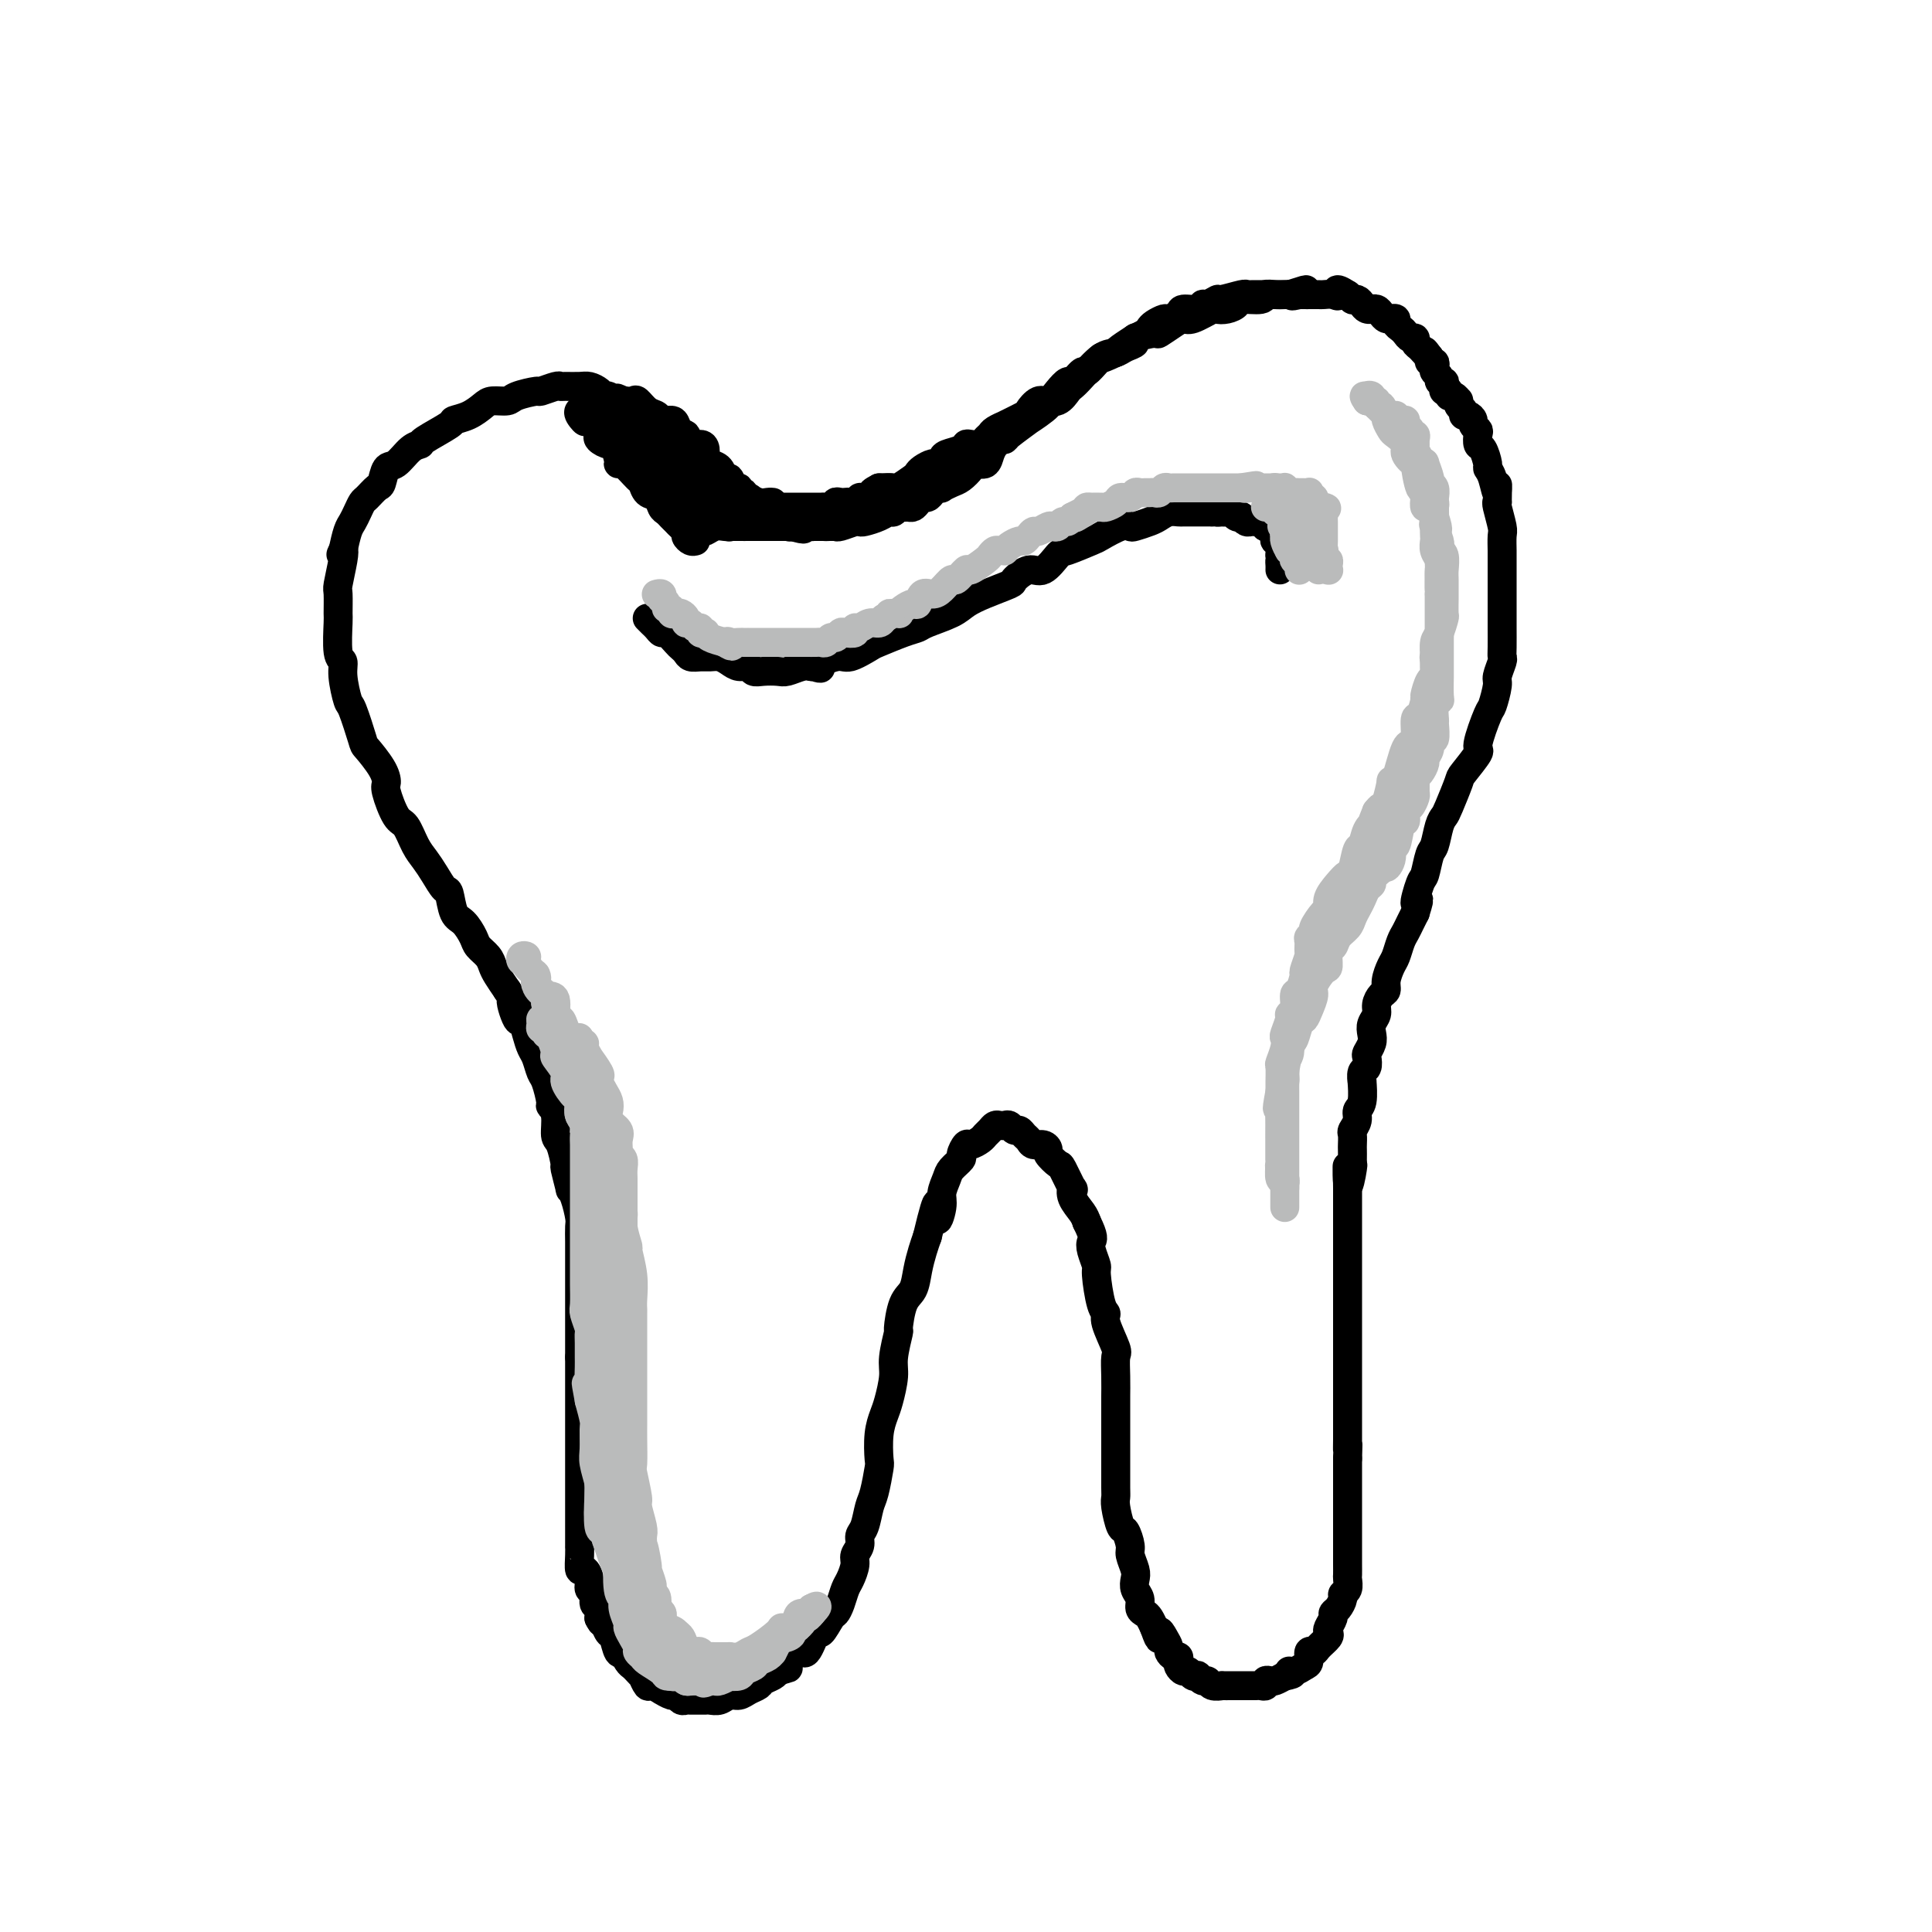 <svg viewBox='0 0 400 400' version='1.1' xmlns='http://www.w3.org/2000/svg' xmlns:xlink='http://www.w3.org/1999/xlink'><g fill='none' stroke='rgb(0,0,0)' stroke-width='6' stroke-linecap='round' stroke-linejoin='round'><path d='M155,104c0.122,-0.456 0.244,-0.911 0,-1c-0.244,-0.089 -0.853,0.189 -1,0c-0.147,-0.189 0.168,-0.843 0,-1c-0.168,-0.157 -0.819,0.184 -1,0c-0.181,-0.184 0.107,-0.893 0,-1c-0.107,-0.107 -0.610,0.389 -1,0c-0.390,-0.389 -0.669,-1.661 -1,-2c-0.331,-0.339 -0.715,0.257 -1,0c-0.285,-0.257 -0.471,-1.365 -1,-2c-0.529,-0.635 -1.402,-0.795 -2,-1c-0.598,-0.205 -0.920,-0.455 -1,-1c-0.080,-0.545 0.081,-1.384 0,-2c-0.081,-0.616 -0.403,-1.009 -1,-1c-0.597,0.009 -1.468,0.419 -2,0c-0.532,-0.419 -0.724,-1.666 -1,-2c-0.276,-0.334 -0.637,0.247 -1,0c-0.363,-0.247 -0.730,-1.322 -1,-2c-0.270,-0.678 -0.443,-0.960 -1,-1c-0.557,-0.040 -1.496,0.161 -2,0c-0.504,-0.161 -0.571,-0.684 -1,-1c-0.429,-0.316 -1.218,-0.425 -2,-1c-0.782,-0.575 -1.557,-1.616 -2,-2c-0.443,-0.384 -0.555,-0.110 -1,0c-0.445,0.110 -1.222,0.055 -2,0'/><path d='M129,83c-2.594,-1.328 -1.080,-0.149 -1,0c0.080,0.149 -1.276,-0.730 -2,-1c-0.724,-0.270 -0.817,0.071 -1,0c-0.183,-0.071 -0.455,-0.555 -1,-1c-0.545,-0.445 -1.362,-0.852 -2,-1c-0.638,-0.148 -1.096,-0.036 -2,0c-0.904,0.036 -2.253,-0.005 -3,0c-0.747,0.005 -0.894,0.057 -1,0c-0.106,-0.057 -0.173,-0.222 -1,0c-0.827,0.222 -2.413,0.829 -3,1c-0.587,0.171 -0.173,-0.096 -1,0c-0.827,0.096 -2.895,0.554 -4,1c-1.105,0.446 -1.246,0.879 -2,1c-0.754,0.121 -2.120,-0.072 -3,0c-0.880,0.072 -1.273,0.408 -2,1c-0.727,0.592 -1.787,1.440 -3,2c-1.213,0.560 -2.579,0.830 -3,1c-0.421,0.170 0.102,0.239 -1,1c-1.102,0.761 -3.829,2.215 -5,3c-1.171,0.785 -0.786,0.901 -1,1c-0.214,0.099 -1.026,0.182 -2,1c-0.974,0.818 -2.110,2.370 -3,3c-0.890,0.630 -1.534,0.339 -2,1c-0.466,0.661 -0.755,2.274 -1,3c-0.245,0.726 -0.447,0.565 -1,1c-0.553,0.435 -1.458,1.466 -2,2c-0.542,0.534 -0.723,0.571 -1,1c-0.277,0.429 -0.652,1.249 -1,2c-0.348,0.751 -0.671,1.433 -1,2c-0.329,0.567 -0.666,1.019 -1,2c-0.334,0.981 -0.667,2.490 -1,4'/><path d='M71,114c-0.790,1.657 -0.264,0.301 0,0c0.264,-0.301 0.267,0.453 0,2c-0.267,1.547 -0.805,3.886 -1,5c-0.195,1.114 -0.048,1.005 0,2c0.048,0.995 -0.002,3.096 0,4c0.002,0.904 0.056,0.611 0,2c-0.056,1.389 -0.224,4.461 0,6c0.224,1.539 0.838,1.544 1,2c0.162,0.456 -0.127,1.362 0,3c0.127,1.638 0.671,4.006 1,5c0.329,0.994 0.442,0.613 1,2c0.558,1.387 1.559,4.542 2,6c0.441,1.458 0.320,1.217 1,2c0.680,0.783 2.160,2.588 3,4c0.840,1.412 1.040,2.429 1,3c-0.040,0.571 -0.320,0.694 0,2c0.320,1.306 1.240,3.794 2,5c0.760,1.206 1.359,1.129 2,2c0.641,0.871 1.324,2.689 2,4c0.676,1.311 1.346,2.116 2,3c0.654,0.884 1.291,1.846 2,3c0.709,1.154 1.489,2.501 2,3c0.511,0.499 0.752,0.150 1,1c0.248,0.850 0.504,2.899 1,4c0.496,1.101 1.232,1.254 2,2c0.768,0.746 1.567,2.086 2,3c0.433,0.914 0.500,1.402 1,2c0.500,0.598 1.433,1.305 2,2c0.567,0.695 0.768,1.380 1,2c0.232,0.620 0.495,1.177 1,2c0.505,0.823 1.253,1.911 2,3'/><path d='M105,205c3.737,5.769 1.579,2.193 1,2c-0.579,-0.193 0.422,2.997 1,4c0.578,1.003 0.732,-0.180 1,0c0.268,0.180 0.649,1.722 1,3c0.351,1.278 0.673,2.290 1,3c0.327,0.710 0.661,1.117 1,2c0.339,0.883 0.683,2.240 1,3c0.317,0.760 0.606,0.922 1,2c0.394,1.078 0.893,3.073 1,4c0.107,0.927 -0.177,0.785 0,1c0.177,0.215 0.817,0.785 1,2c0.183,1.215 -0.091,3.073 0,4c0.091,0.927 0.545,0.923 1,2c0.455,1.077 0.909,3.235 1,4c0.091,0.765 -0.182,0.138 0,1c0.182,0.862 0.819,3.213 1,4c0.181,0.787 -0.095,0.010 0,0c0.095,-0.010 0.561,0.747 1,2c0.439,1.253 0.850,3.002 1,4c0.150,0.998 0.040,1.244 0,2c-0.040,0.756 -0.011,2.021 0,3c0.011,0.979 0.003,1.672 0,2c-0.003,0.328 -0.001,0.290 0,1c0.001,0.710 0.000,2.168 0,3c-0.000,0.832 -0.000,1.039 0,2c0.000,0.961 0.000,2.675 0,4c-0.000,1.325 -0.000,2.261 0,3c0.000,0.739 0.000,1.281 0,2c-0.000,0.719 -0.000,1.617 0,2c0.000,0.383 0.000,0.252 0,1c-0.000,0.748 -0.000,2.374 0,4'/><path d='M120,281c0.000,4.238 -0.000,0.334 0,0c0.000,-0.334 -0.000,2.902 0,4c0.000,1.098 0.000,0.058 0,0c-0.000,-0.058 -0.000,0.868 0,2c0.000,1.132 0.000,2.471 0,3c-0.000,0.529 -0.000,0.247 0,1c0.000,0.753 0.000,2.542 0,3c-0.000,0.458 -0.000,-0.414 0,0c0.000,0.414 0.000,2.113 0,3c-0.000,0.887 -0.000,0.963 0,1c0.000,0.037 0.000,0.035 0,1c-0.000,0.965 -0.000,2.896 0,4c0.000,1.104 0.000,1.382 0,2c-0.000,0.618 -0.000,1.578 0,2c0.000,0.422 0.000,0.308 0,1c-0.000,0.692 -0.000,2.192 0,3c0.000,0.808 0.000,0.926 0,1c-0.000,0.074 -0.000,0.106 0,1c0.000,0.894 0.000,2.650 0,3c-0.000,0.350 -0.001,-0.707 0,0c0.001,0.707 0.003,3.179 0,4c-0.003,0.821 -0.011,-0.009 0,0c0.011,0.009 0.040,0.857 0,2c-0.040,1.143 -0.150,2.581 0,3c0.150,0.419 0.561,-0.182 1,0c0.439,0.182 0.906,1.147 1,2c0.094,0.853 -0.185,1.593 0,2c0.185,0.407 0.833,0.480 1,1c0.167,0.520 -0.147,1.486 0,2c0.147,0.514 0.756,0.575 1,1c0.244,0.425 0.122,1.212 0,2'/><path d='M124,335c0.798,1.655 0.792,0.794 1,1c0.208,0.206 0.629,1.479 1,2c0.371,0.521 0.691,0.290 1,1c0.309,0.710 0.608,2.361 1,3c0.392,0.639 0.878,0.265 1,0c0.122,-0.265 -0.121,-0.420 0,0c0.121,0.420 0.606,1.417 1,2c0.394,0.583 0.697,0.753 1,1c0.303,0.247 0.605,0.573 1,1c0.395,0.427 0.885,0.956 1,1c0.115,0.044 -0.143,-0.396 0,0c0.143,0.396 0.686,1.627 1,2c0.314,0.373 0.399,-0.111 1,0c0.601,0.111 1.719,0.818 2,1c0.281,0.182 -0.275,-0.162 0,0c0.275,0.162 1.382,0.828 2,1c0.618,0.172 0.747,-0.150 1,0c0.253,0.150 0.631,0.772 1,1c0.369,0.228 0.728,0.061 1,0c0.272,-0.061 0.457,-0.015 1,0c0.543,0.015 1.444,0.000 2,0c0.556,-0.000 0.768,0.015 1,0c0.232,-0.015 0.485,-0.060 1,0c0.515,0.060 1.294,0.223 2,0c0.706,-0.223 1.340,-0.833 2,-1c0.660,-0.167 1.346,0.110 2,0c0.654,-0.110 1.275,-0.607 2,-1c0.725,-0.393 1.555,-0.683 2,-1c0.445,-0.317 0.504,-0.662 1,-1c0.496,-0.338 1.427,-0.668 2,-1c0.573,-0.332 0.786,-0.666 1,-1'/><path d='M161,346c3.141,-0.954 1.992,-0.340 2,-1c0.008,-0.660 1.172,-2.594 2,-3c0.828,-0.406 1.321,0.716 2,0c0.679,-0.716 1.544,-3.268 2,-4c0.456,-0.732 0.504,0.358 1,0c0.496,-0.358 1.442,-2.164 2,-3c0.558,-0.836 0.728,-0.703 1,-1c0.272,-0.297 0.646,-1.024 1,-2c0.354,-0.976 0.687,-2.201 1,-3c0.313,-0.799 0.605,-1.173 1,-2c0.395,-0.827 0.893,-2.106 1,-3c0.107,-0.894 -0.179,-1.402 0,-2c0.179,-0.598 0.821,-1.287 1,-2c0.179,-0.713 -0.106,-1.449 0,-2c0.106,-0.551 0.603,-0.918 1,-2c0.397,-1.082 0.694,-2.880 1,-4c0.306,-1.120 0.621,-1.564 1,-3c0.379,-1.436 0.822,-3.866 1,-5c0.178,-1.134 0.090,-0.971 0,-2c-0.090,-1.029 -0.183,-3.249 0,-5c0.183,-1.751 0.641,-3.035 1,-4c0.359,-0.965 0.617,-1.613 1,-3c0.383,-1.387 0.889,-3.513 1,-5c0.111,-1.487 -0.174,-2.336 0,-4c0.174,-1.664 0.806,-4.142 1,-5c0.194,-0.858 -0.050,-0.095 0,-1c0.050,-0.905 0.395,-3.477 1,-5c0.605,-1.523 1.472,-1.996 2,-3c0.528,-1.004 0.719,-2.540 1,-4c0.281,-1.460 0.652,-2.846 1,-4c0.348,-1.154 0.674,-2.077 1,-3'/><path d='M192,256c2.709,-11.342 1.981,-5.696 2,-4c0.019,1.696 0.783,-0.558 1,-2c0.217,-1.442 -0.115,-2.073 0,-3c0.115,-0.927 0.675,-2.151 1,-3c0.325,-0.849 0.415,-1.323 1,-2c0.585,-0.677 1.666,-1.557 2,-2c0.334,-0.443 -0.079,-0.447 0,-1c0.079,-0.553 0.651,-1.653 1,-2c0.349,-0.347 0.475,0.061 1,0c0.525,-0.061 1.450,-0.591 2,-1c0.550,-0.409 0.725,-0.698 1,-1c0.275,-0.302 0.651,-0.618 1,-1c0.349,-0.382 0.671,-0.830 1,-1c0.329,-0.170 0.666,-0.060 1,0c0.334,0.060 0.667,0.072 1,0c0.333,-0.072 0.667,-0.227 1,0c0.333,0.227 0.666,0.835 1,1c0.334,0.165 0.670,-0.114 1,0c0.330,0.114 0.653,0.622 1,1c0.347,0.378 0.718,0.625 1,1c0.282,0.375 0.475,0.879 1,1c0.525,0.121 1.382,-0.140 2,0c0.618,0.140 0.996,0.680 1,1c0.004,0.320 -0.366,0.420 0,1c0.366,0.580 1.469,1.638 2,2c0.531,0.362 0.489,0.026 1,1c0.511,0.974 1.576,3.258 2,4c0.424,0.742 0.206,-0.059 0,0c-0.206,0.059 -0.402,0.977 0,2c0.402,1.023 1.400,2.149 2,3c0.600,0.851 0.800,1.425 1,2'/><path d='M225,253c1.636,3.306 1.226,3.572 1,4c-0.226,0.428 -0.266,1.018 0,2c0.266,0.982 0.840,2.357 1,3c0.160,0.643 -0.093,0.554 0,2c0.093,1.446 0.533,4.427 1,6c0.467,1.573 0.962,1.739 1,2c0.038,0.261 -0.382,0.617 0,2c0.382,1.383 1.567,3.793 2,5c0.433,1.207 0.116,1.213 0,2c-0.116,0.787 -0.031,2.357 0,4c0.031,1.643 0.008,3.358 0,4c-0.008,0.642 -0.002,0.211 0,1c0.002,0.789 0.001,2.799 0,4c-0.001,1.201 0.000,1.593 0,3c-0.000,1.407 -0.001,3.831 0,5c0.001,1.169 0.003,1.085 0,2c-0.003,0.915 -0.012,2.831 0,4c0.012,1.169 0.046,1.591 0,2c-0.046,0.409 -0.171,0.804 0,2c0.171,1.196 0.638,3.192 1,4c0.362,0.808 0.619,0.429 1,1c0.381,0.571 0.886,2.092 1,3c0.114,0.908 -0.162,1.202 0,2c0.162,0.798 0.760,2.101 1,3c0.240,0.899 0.120,1.393 0,2c-0.120,0.607 -0.239,1.328 0,2c0.239,0.672 0.838,1.296 1,2c0.162,0.704 -0.111,1.488 0,2c0.111,0.512 0.607,0.753 1,1c0.393,0.247 0.684,0.499 1,1c0.316,0.501 0.658,1.250 1,2'/><path d='M239,337c1.421,4.063 0.972,1.720 1,1c0.028,-0.720 0.533,0.185 1,1c0.467,0.815 0.896,1.542 1,2c0.104,0.458 -0.116,0.647 0,1c0.116,0.353 0.570,0.869 1,1c0.430,0.131 0.836,-0.124 1,0c0.164,0.124 0.085,0.625 0,1c-0.085,0.375 -0.176,0.623 0,1c0.176,0.377 0.621,0.885 1,1c0.379,0.115 0.693,-0.161 1,0c0.307,0.161 0.607,0.760 1,1c0.393,0.240 0.877,0.121 1,0c0.123,-0.121 -0.117,-0.243 0,0c0.117,0.243 0.590,0.850 1,1c0.410,0.150 0.758,-0.156 1,0c0.242,0.156 0.379,0.774 1,1c0.621,0.226 1.725,0.061 2,0c0.275,-0.061 -0.281,-0.016 0,0c0.281,0.016 1.399,0.004 2,0c0.601,-0.004 0.686,-0.001 1,0c0.314,0.001 0.858,0.000 1,0c0.142,-0.000 -0.117,-0.000 0,0c0.117,0.000 0.610,0.001 1,0c0.390,-0.001 0.678,-0.004 1,0c0.322,0.004 0.678,0.015 1,0c0.322,-0.015 0.610,-0.056 1,0c0.390,0.056 0.881,0.208 1,0c0.119,-0.208 -0.133,-0.777 0,-1c0.133,-0.223 0.651,-0.098 1,0c0.349,0.098 0.528,0.171 1,0c0.472,-0.171 1.236,-0.585 2,-1'/><path d='M266,347c2.824,-0.395 1.383,-0.884 1,-1c-0.383,-0.116 0.293,0.141 1,0c0.707,-0.141 1.445,-0.681 2,-1c0.555,-0.319 0.927,-0.418 1,-1c0.073,-0.582 -0.152,-1.648 0,-2c0.152,-0.352 0.681,0.009 1,0c0.319,-0.009 0.429,-0.387 1,-1c0.571,-0.613 1.602,-1.460 2,-2c0.398,-0.540 0.162,-0.774 0,-1c-0.162,-0.226 -0.250,-0.446 0,-1c0.250,-0.554 0.836,-1.444 1,-2c0.164,-0.556 -0.096,-0.778 0,-1c0.096,-0.222 0.548,-0.445 1,-1c0.452,-0.555 0.906,-1.443 1,-2c0.094,-0.557 -0.171,-0.783 0,-1c0.171,-0.217 0.778,-0.424 1,-1c0.222,-0.576 0.060,-1.520 0,-2c-0.060,-0.480 -0.016,-0.495 0,-1c0.016,-0.505 0.004,-1.500 0,-2c-0.004,-0.500 -0.001,-0.505 0,-1c0.001,-0.495 0.000,-1.478 0,-2c-0.000,-0.522 -0.000,-0.581 0,-1c0.000,-0.419 0.000,-1.196 0,-2c-0.000,-0.804 -0.000,-1.633 0,-2c0.000,-0.367 0.000,-0.273 0,-1c-0.000,-0.727 -0.000,-2.277 0,-3c0.000,-0.723 0.000,-0.619 0,-1c-0.000,-0.381 -0.000,-1.246 0,-2c0.000,-0.754 0.000,-1.395 0,-2c-0.000,-0.605 -0.000,-1.173 0,-2c0.000,-0.827 0.000,-1.914 0,-3'/><path d='M279,302c0.155,-4.867 0.041,-2.534 0,-2c-0.041,0.534 -0.011,-0.729 0,-2c0.011,-1.271 0.003,-2.548 0,-3c-0.003,-0.452 -0.001,-0.079 0,-1c0.001,-0.921 0.000,-3.137 0,-4c-0.000,-0.863 -0.000,-0.373 0,-1c0.000,-0.627 0.000,-2.369 0,-3c-0.000,-0.631 -0.000,-0.149 0,-1c0.000,-0.851 0.000,-3.033 0,-4c-0.000,-0.967 -0.000,-0.717 0,-1c0.000,-0.283 0.000,-1.098 0,-2c-0.000,-0.902 -0.000,-1.890 0,-3c0.000,-1.110 0.000,-2.343 0,-3c-0.000,-0.657 -0.000,-0.737 0,-1c0.000,-0.263 0.000,-0.707 0,-1c-0.000,-0.293 -0.000,-0.434 0,-1c0.000,-0.566 0.000,-1.555 0,-2c-0.000,-0.445 -0.000,-0.345 0,-1c0.000,-0.655 0.000,-2.064 0,-3c-0.000,-0.936 -0.000,-1.398 0,-2c0.000,-0.602 0.000,-1.344 0,-2c-0.000,-0.656 -0.000,-1.226 0,-2c0.000,-0.774 0.000,-1.753 0,-2c0.000,-0.247 -0.000,0.237 0,0c0.000,-0.237 0.000,-1.195 0,-2c0.000,-0.805 -0.000,-1.459 0,-2c0.000,-0.541 0.000,-0.971 0,-1c0.000,-0.029 -0.000,0.343 0,0c0.000,-0.343 0.000,-1.400 0,-2c0.000,-0.600 0.000,-0.743 0,-1c0.000,-0.257 0.000,-0.629 0,-1'/><path d='M279,246c-0.061,-8.722 -0.212,-2.526 0,-1c0.212,1.526 0.789,-1.617 1,-3c0.211,-1.383 0.057,-1.004 0,-1c-0.057,0.004 -0.016,-0.365 0,-1c0.016,-0.635 0.008,-1.535 0,-2c-0.008,-0.465 -0.017,-0.495 0,-1c0.017,-0.505 0.061,-1.483 0,-2c-0.061,-0.517 -0.227,-0.571 0,-1c0.227,-0.429 0.846,-1.234 1,-2c0.154,-0.766 -0.156,-1.494 0,-2c0.156,-0.506 0.777,-0.789 1,-2c0.223,-1.211 0.046,-3.351 0,-4c-0.046,-0.649 0.039,0.192 0,0c-0.039,-0.192 -0.203,-1.416 0,-2c0.203,-0.584 0.773,-0.526 1,-1c0.227,-0.474 0.112,-1.478 0,-2c-0.112,-0.522 -0.222,-0.563 0,-1c0.222,-0.437 0.777,-1.272 1,-2c0.223,-0.728 0.115,-1.351 0,-2c-0.115,-0.649 -0.237,-1.325 0,-2c0.237,-0.675 0.833,-1.349 1,-2c0.167,-0.651 -0.096,-1.281 0,-2c0.096,-0.719 0.550,-1.528 1,-2c0.450,-0.472 0.894,-0.605 1,-1c0.106,-0.395 -0.126,-1.050 0,-2c0.126,-0.950 0.611,-2.194 1,-3c0.389,-0.806 0.682,-1.175 1,-2c0.318,-0.825 0.663,-2.108 1,-3c0.337,-0.892 0.668,-1.394 1,-2c0.332,-0.606 0.666,-1.316 1,-2c0.334,-0.684 0.667,-1.342 1,-2'/><path d='M293,189c1.499,-4.713 0.247,-1.995 0,-2c-0.247,-0.005 0.511,-2.733 1,-4c0.489,-1.267 0.709,-1.075 1,-2c0.291,-0.925 0.654,-2.969 1,-4c0.346,-1.031 0.674,-1.051 1,-2c0.326,-0.949 0.648,-2.829 1,-4c0.352,-1.171 0.733,-1.635 1,-2c0.267,-0.365 0.420,-0.632 1,-2c0.580,-1.368 1.588,-3.838 2,-5c0.412,-1.162 0.229,-1.015 1,-2c0.771,-0.985 2.498,-3.101 3,-4c0.502,-0.899 -0.220,-0.582 0,-2c0.220,-1.418 1.383,-4.573 2,-6c0.617,-1.427 0.687,-1.128 1,-2c0.313,-0.872 0.868,-2.917 1,-4c0.132,-1.083 -0.161,-1.204 0,-2c0.161,-0.796 0.775,-2.267 1,-3c0.225,-0.733 0.060,-0.728 0,-1c-0.060,-0.272 -0.016,-0.821 0,-2c0.016,-1.179 0.004,-2.989 0,-4c-0.004,-1.011 -0.001,-1.223 0,-2c0.001,-0.777 0.000,-2.118 0,-3c-0.000,-0.882 -0.000,-1.304 0,-2c0.000,-0.696 0.001,-1.665 0,-3c-0.001,-1.335 -0.004,-3.037 0,-4c0.004,-0.963 0.015,-1.186 0,-2c-0.015,-0.814 -0.056,-2.218 0,-3c0.056,-0.782 0.207,-0.941 0,-2c-0.207,-1.059 -0.774,-3.017 -1,-4c-0.226,-0.983 -0.113,-0.992 0,-1'/><path d='M310,104c0.044,-6.181 0.152,-2.634 0,-2c-0.152,0.634 -0.566,-1.646 -1,-3c-0.434,-1.354 -0.887,-1.781 -1,-2c-0.113,-0.219 0.114,-0.230 0,-1c-0.114,-0.770 -0.571,-2.301 -1,-3c-0.429,-0.699 -0.832,-0.568 -1,-1c-0.168,-0.432 -0.100,-1.426 0,-2c0.100,-0.574 0.233,-0.727 0,-1c-0.233,-0.273 -0.832,-0.665 -1,-1c-0.168,-0.335 0.095,-0.614 0,-1c-0.095,-0.386 -0.547,-0.878 -1,-1c-0.453,-0.122 -0.906,0.125 -1,0c-0.094,-0.125 0.172,-0.621 0,-1c-0.172,-0.379 -0.781,-0.642 -1,-1c-0.219,-0.358 -0.049,-0.813 0,-1c0.049,-0.187 -0.024,-0.107 0,0c0.024,0.107 0.146,0.240 0,0c-0.146,-0.240 -0.561,-0.851 -1,-1c-0.439,-0.149 -0.901,0.166 -1,0c-0.099,-0.166 0.166,-0.814 0,-1c-0.166,-0.186 -0.761,0.091 -1,0c-0.239,-0.091 -0.120,-0.549 0,-1c0.120,-0.451 0.242,-0.894 0,-1c-0.242,-0.106 -0.849,0.125 -1,0c-0.151,-0.125 0.152,-0.607 0,-1c-0.152,-0.393 -0.759,-0.696 -1,-1c-0.241,-0.304 -0.116,-0.607 0,-1c0.116,-0.393 0.224,-0.875 0,-1c-0.224,-0.125 -0.778,0.107 -1,0c-0.222,-0.107 -0.111,-0.554 0,-1'/><path d='M296,74c-1.575,-2.189 -1.014,-1.160 -1,-1c0.014,0.160 -0.521,-0.549 -1,-1c-0.479,-0.451 -0.901,-0.646 -1,-1c-0.099,-0.354 0.127,-0.868 0,-1c-0.127,-0.132 -0.607,0.119 -1,0c-0.393,-0.119 -0.697,-0.606 -1,-1c-0.303,-0.394 -0.603,-0.694 -1,-1c-0.397,-0.306 -0.890,-0.618 -1,-1c-0.110,-0.382 0.164,-0.834 0,-1c-0.164,-0.166 -0.765,-0.047 -1,0c-0.235,0.047 -0.104,0.023 0,0c0.104,-0.023 0.182,-0.045 0,0c-0.182,0.045 -0.622,0.155 -1,0c-0.378,-0.155 -0.693,-0.577 -1,-1c-0.307,-0.423 -0.607,-0.848 -1,-1c-0.393,-0.152 -0.878,-0.030 -1,0c-0.122,0.030 0.121,-0.031 0,0c-0.121,0.031 -0.606,0.153 -1,0c-0.394,-0.153 -0.697,-0.580 -1,-1c-0.303,-0.420 -0.607,-0.834 -1,-1c-0.393,-0.166 -0.875,-0.083 -1,0c-0.125,0.083 0.107,0.167 0,0c-0.107,-0.167 -0.554,-0.583 -1,-1'/><path d='M279,61c-3.053,-2.011 -2.185,-0.539 -2,0c0.185,0.539 -0.313,0.144 -1,0c-0.687,-0.144 -1.562,-0.039 -2,0c-0.438,0.039 -0.440,0.010 -1,0c-0.560,-0.010 -1.678,-0.003 -2,0c-0.322,0.003 0.150,0.001 0,0c-0.150,-0.001 -0.923,-0.000 -2,0c-1.077,0.000 -2.456,-0.000 -3,0c-0.544,0.000 -0.251,0.000 -1,0c-0.749,-0.000 -2.540,-0.001 -3,0c-0.460,0.001 0.412,0.004 0,0c-0.412,-0.004 -2.109,-0.016 -3,0c-0.891,0.016 -0.977,0.061 -1,0c-0.023,-0.061 0.019,-0.228 -1,0c-1.019,0.228 -3.097,0.850 -4,1c-0.903,0.150 -0.631,-0.171 -1,0c-0.369,0.171 -1.379,0.833 -2,1c-0.621,0.167 -0.853,-0.162 -1,0c-0.147,0.162 -0.209,0.813 -1,1c-0.791,0.187 -2.310,-0.091 -3,0c-0.690,0.091 -0.553,0.549 -1,1c-0.447,0.451 -1.480,0.894 -2,1c-0.520,0.106 -0.526,-0.125 -1,0c-0.474,0.125 -1.417,0.606 -2,1c-0.583,0.394 -0.808,0.701 -1,1c-0.192,0.299 -0.353,0.592 -1,1c-0.647,0.408 -1.781,0.933 -2,1c-0.219,0.067 0.477,-0.322 0,0c-0.477,0.322 -2.129,1.356 -3,2c-0.871,0.644 -0.963,0.898 -1,1c-0.037,0.102 -0.018,0.051 0,0'/><path d='M231,73c-4.053,1.902 -3.184,1.159 -3,1c0.184,-0.159 -0.317,0.268 -1,1c-0.683,0.732 -1.548,1.771 -2,2c-0.452,0.229 -0.491,-0.351 -1,0c-0.509,0.351 -1.487,1.633 -2,2c-0.513,0.367 -0.562,-0.182 -1,0c-0.438,0.182 -1.266,1.094 -2,2c-0.734,0.906 -1.375,1.806 -2,2c-0.625,0.194 -1.234,-0.317 -2,0c-0.766,0.317 -1.690,1.461 -2,2c-0.310,0.539 -0.005,0.473 -1,1c-0.995,0.527 -3.289,1.647 -4,2c-0.711,0.353 0.161,-0.059 0,0c-0.161,0.059 -1.356,0.590 -2,1c-0.644,0.410 -0.736,0.697 -1,1c-0.264,0.303 -0.699,0.620 -1,1c-0.301,0.380 -0.470,0.823 -1,1c-0.530,0.177 -1.423,0.089 -2,0c-0.577,-0.089 -0.837,-0.177 -1,0c-0.163,0.177 -0.228,0.621 -1,1c-0.772,0.379 -2.252,0.693 -3,1c-0.748,0.307 -0.764,0.607 -1,1c-0.236,0.393 -0.691,0.877 -1,1c-0.309,0.123 -0.472,-0.117 -1,0c-0.528,0.117 -1.421,0.592 -2,1c-0.579,0.408 -0.843,0.750 -1,1c-0.157,0.250 -0.207,0.407 -1,1c-0.793,0.593 -2.329,1.621 -3,2c-0.671,0.379 -0.477,0.108 -1,0c-0.523,-0.108 -1.761,-0.054 -3,0'/><path d='M182,101c-3.079,1.554 -0.278,0.938 0,1c0.278,0.062 -1.967,0.801 -3,1c-1.033,0.199 -0.854,-0.143 -1,0c-0.146,0.143 -0.618,0.769 -1,1c-0.382,0.231 -0.675,0.066 -1,0c-0.325,-0.066 -0.683,-0.032 -1,0c-0.317,0.032 -0.594,0.061 -1,0c-0.406,-0.061 -0.941,-0.213 -1,0c-0.059,0.213 0.360,0.789 0,1c-0.360,0.211 -1.497,0.057 -2,0c-0.503,-0.057 -0.371,-0.015 -1,0c-0.629,0.015 -2.017,0.004 -3,0c-0.983,-0.004 -1.560,-0.001 -2,0c-0.440,0.001 -0.744,0.000 -1,0c-0.256,-0.000 -0.463,-0.000 -1,0c-0.537,0.000 -1.405,0.000 -2,0c-0.595,-0.000 -0.919,-0.000 -1,0c-0.081,0.000 0.079,0.000 0,0c-0.079,-0.000 -0.399,-0.000 -1,0c-0.601,0.000 -1.485,0.000 -2,0c-0.515,-0.000 -0.663,-0.000 -1,0c-0.337,0.000 -0.864,0.000 -1,0c-0.136,-0.000 0.118,-0.000 0,0c-0.118,0.000 -0.609,0.000 -1,0c-0.391,-0.000 -0.683,-0.000 -1,0c-0.317,0.000 -0.658,0.000 -1,0'/><path d='M152,105c-5.000,0.667 -2.500,0.333 0,0'/><path d='M146,109c-0.002,0.100 -0.004,0.199 0,0c0.004,-0.199 0.016,-0.697 0,-1c-0.016,-0.303 -0.058,-0.410 0,-1c0.058,-0.590 0.218,-1.663 0,-2c-0.218,-0.337 -0.814,0.063 -1,0c-0.186,-0.063 0.040,-0.590 0,-1c-0.040,-0.410 -0.344,-0.705 -1,-1c-0.656,-0.295 -1.663,-0.590 -2,-1c-0.337,-0.410 -0.003,-0.936 0,-1c0.003,-0.064 -0.324,0.333 -1,0c-0.676,-0.333 -1.702,-1.396 -2,-2c-0.298,-0.604 0.130,-0.749 0,-1c-0.130,-0.251 -0.820,-0.607 -1,-1c-0.180,-0.393 0.148,-0.824 0,-1c-0.148,-0.176 -0.772,-0.099 -1,0c-0.228,0.099 -0.062,0.219 0,0c0.062,-0.219 0.018,-0.777 0,-1c-0.018,-0.223 -0.009,-0.112 0,0'/><path d='M131,91c0.325,0.416 0.649,0.833 1,1c0.351,0.167 0.727,0.086 1,0c0.273,-0.086 0.443,-0.177 1,0c0.557,0.177 1.499,0.624 2,1c0.501,0.376 0.559,0.683 1,1c0.441,0.317 1.265,0.643 2,1c0.735,0.357 1.380,0.745 2,1c0.620,0.255 1.216,0.378 2,1c0.784,0.622 1.756,1.744 2,2c0.244,0.256 -0.241,-0.353 1,0c1.241,0.353 4.209,1.668 5,2c0.791,0.332 -0.594,-0.317 0,0c0.594,0.317 3.168,1.602 4,2c0.832,0.398 -0.078,-0.089 0,0c0.078,0.089 1.145,0.756 2,1c0.855,0.244 1.500,0.066 2,0c0.500,-0.066 0.857,-0.019 1,0c0.143,0.019 0.071,0.009 0,0'/><path d='M152,107c-0.416,-0.313 -0.831,-0.626 -1,-1c-0.169,-0.374 -0.090,-0.808 0,-1c0.090,-0.192 0.192,-0.142 0,0c-0.192,0.142 -0.678,0.375 -1,0c-0.322,-0.375 -0.481,-1.358 -1,-2c-0.519,-0.642 -1.400,-0.945 -2,-1c-0.600,-0.055 -0.920,0.136 -1,0c-0.080,-0.136 0.080,-0.601 0,-1c-0.080,-0.399 -0.399,-0.733 -1,-1c-0.601,-0.267 -1.482,-0.466 -2,-1c-0.518,-0.534 -0.672,-1.403 -1,-2c-0.328,-0.597 -0.828,-0.920 -1,-1c-0.172,-0.080 -0.014,0.085 0,0c0.014,-0.085 -0.115,-0.418 -1,-1c-0.885,-0.582 -2.526,-1.411 -3,-2c-0.474,-0.589 0.220,-0.936 0,-1c-0.220,-0.064 -1.353,0.155 -2,0c-0.647,-0.155 -0.808,-0.686 -1,-1c-0.192,-0.314 -0.413,-0.413 -1,-1c-0.587,-0.587 -1.538,-1.664 -2,-2c-0.462,-0.336 -0.436,0.067 -1,0c-0.564,-0.067 -1.718,-0.606 -2,-1c-0.282,-0.394 0.309,-0.645 0,-1c-0.309,-0.355 -1.517,-0.816 -2,-1c-0.483,-0.184 -0.242,-0.092 0,0'/><path d='M146,105c-0.087,0.030 -0.174,0.061 0,0c0.174,-0.061 0.610,-0.212 1,0c0.390,0.212 0.733,0.789 1,1c0.267,0.211 0.456,0.057 1,0c0.544,-0.057 1.441,-0.015 2,0c0.559,0.015 0.780,0.004 1,0c0.220,-0.004 0.440,-0.001 1,0c0.560,0.001 1.459,0.000 2,0c0.541,-0.000 0.723,-0.000 1,0c0.277,0.000 0.648,0.000 1,0c0.352,-0.000 0.686,-0.000 1,0c0.314,0.000 0.609,0.000 1,0c0.391,-0.000 0.878,-0.000 1,0c0.122,0.000 -0.122,0.000 0,0c0.122,-0.000 0.609,-0.000 1,0c0.391,0.000 0.687,0.000 1,0c0.313,-0.000 0.645,-0.000 1,0c0.355,0.000 0.734,0.000 1,0c0.266,-0.000 0.418,-0.000 1,0c0.582,0.000 1.595,0.000 2,0c0.405,-0.000 0.203,-0.000 0,0'/><path d='M142,110c-0.090,0.001 -0.179,0.001 0,0c0.179,-0.001 0.628,-0.004 1,0c0.372,0.004 0.667,0.015 1,0c0.333,-0.015 0.704,-0.057 1,0c0.296,0.057 0.515,0.211 1,0c0.485,-0.211 1.234,-0.789 2,-1c0.766,-0.211 1.548,-0.057 2,0c0.452,0.057 0.573,0.015 1,0c0.427,-0.015 1.160,-0.004 2,0c0.840,0.004 1.788,0.001 2,0c0.212,-0.001 -0.312,-0.000 0,0c0.312,0.000 1.460,0.000 2,0c0.540,-0.000 0.472,-0.000 1,0c0.528,0.000 1.651,0.000 2,0c0.349,-0.000 -0.075,-0.000 0,0c0.075,0.000 0.650,0.000 1,0c0.350,-0.000 0.475,-0.000 1,0c0.525,0.000 1.450,0.000 2,0c0.550,-0.000 0.725,-0.000 1,0c0.275,0.000 0.651,0.000 1,0c0.349,-0.000 0.671,-0.000 1,0c0.329,0.000 0.666,0.000 1,0c0.334,-0.000 0.667,-0.000 1,0c0.333,0.000 0.667,0.000 1,0'/><path d='M170,109c4.514,-0.155 1.799,-0.041 1,0c-0.799,0.041 0.319,0.011 1,0c0.681,-0.011 0.926,-0.003 1,0c0.074,0.003 -0.022,0.001 0,0c0.022,-0.001 0.161,-0.000 0,0c-0.161,0.000 -0.621,0.000 -1,0c-0.379,-0.000 -0.678,-0.000 -1,0c-0.322,0.000 -0.667,0.000 -1,0c-0.333,-0.000 -0.652,-0.000 -1,0c-0.348,0.000 -0.723,0.000 -1,0c-0.277,-0.000 -0.454,-0.000 -1,0c-0.546,0.000 -1.460,0.000 -2,0c-0.540,-0.000 -0.705,-0.000 -1,0c-0.295,0.000 -0.718,0.000 -1,0c-0.282,-0.000 -0.422,-0.000 -1,0c-0.578,0.000 -1.594,0.000 -2,0c-0.406,-0.000 -0.203,-0.000 0,0'/><path d='M160,109c-2.190,-0.000 -1.163,-0.000 -1,0c0.163,0.000 -0.536,0.000 -1,0c-0.464,-0.000 -0.693,-0.000 -1,0c-0.307,0.000 -0.694,0.001 -1,0c-0.306,-0.001 -0.533,-0.004 -1,0c-0.467,0.004 -1.176,0.016 -2,0c-0.824,-0.016 -1.764,-0.061 -2,0c-0.236,0.061 0.234,0.227 0,0c-0.234,-0.227 -1.170,-0.848 -2,-1c-0.830,-0.152 -1.555,0.166 -2,0c-0.445,-0.166 -0.612,-0.814 -1,-1c-0.388,-0.186 -0.997,0.090 -1,0c-0.003,-0.090 0.601,-0.548 0,-1c-0.601,-0.452 -2.407,-0.899 -3,-1c-0.593,-0.101 0.027,0.144 0,0c-0.027,-0.144 -0.701,-0.678 -1,-1c-0.299,-0.322 -0.221,-0.432 -1,-1c-0.779,-0.568 -2.413,-1.595 -3,-2c-0.587,-0.405 -0.126,-0.189 0,0c0.126,0.189 -0.083,0.350 -1,0c-0.917,-0.350 -2.541,-1.211 -3,-2c-0.459,-0.789 0.246,-1.507 0,-2c-0.246,-0.493 -1.442,-0.762 -2,-1c-0.558,-0.238 -0.478,-0.445 -1,-1c-0.522,-0.555 -1.645,-1.458 -2,-2c-0.355,-0.542 0.059,-0.723 0,-1c-0.059,-0.277 -0.590,-0.649 -1,-1c-0.410,-0.351 -0.697,-0.682 -1,-1c-0.303,-0.318 -0.620,-0.624 -1,-1c-0.380,-0.376 -0.823,-0.822 -1,-1c-0.177,-0.178 -0.089,-0.089 0,0'/><path d='M124,88c-2.832,-2.618 -0.912,-0.664 0,0c0.912,0.664 0.816,0.036 1,0c0.184,-0.036 0.647,0.518 1,1c0.353,0.482 0.595,0.892 1,1c0.405,0.108 0.972,-0.087 1,0c0.028,0.087 -0.483,0.457 0,1c0.483,0.543 1.960,1.258 3,2c1.040,0.742 1.643,1.512 2,2c0.357,0.488 0.467,0.694 1,1c0.533,0.306 1.490,0.712 2,1c0.510,0.288 0.573,0.458 1,1c0.427,0.542 1.218,1.456 2,2c0.782,0.544 1.557,0.719 2,1c0.443,0.281 0.555,0.667 1,1c0.445,0.333 1.223,0.611 2,1c0.777,0.389 1.554,0.888 2,1c0.446,0.112 0.562,-0.162 1,0c0.438,0.162 1.199,0.761 2,1c0.801,0.239 1.641,0.119 2,0c0.359,-0.119 0.237,-0.238 1,0c0.763,0.238 2.412,0.833 3,1c0.588,0.167 0.115,-0.095 0,0c-0.115,0.095 0.127,0.548 1,1c0.873,0.452 2.378,0.905 3,1c0.622,0.095 0.360,-0.167 1,0c0.640,0.167 2.183,0.762 3,1c0.817,0.238 0.909,0.119 1,0'/><path d='M164,109c3.728,1.083 2.049,0.290 2,0c-0.049,-0.290 1.531,-0.078 2,0c0.469,0.078 -0.175,0.022 0,0c0.175,-0.022 1.167,-0.010 2,0c0.833,0.010 1.505,0.016 2,0c0.495,-0.016 0.813,-0.056 1,0c0.187,0.056 0.242,0.209 1,0c0.758,-0.209 2.220,-0.778 3,-1c0.780,-0.222 0.877,-0.097 1,0c0.123,0.097 0.270,0.166 1,0c0.730,-0.166 2.041,-0.566 3,-1c0.959,-0.434 1.566,-0.901 2,-1c0.434,-0.099 0.694,0.170 1,0c0.306,-0.170 0.659,-0.780 1,-1c0.341,-0.220 0.669,-0.049 1,0c0.331,0.049 0.666,-0.025 1,0c0.334,0.025 0.667,0.147 1,0c0.333,-0.147 0.666,-0.565 1,-1c0.334,-0.435 0.668,-0.887 1,-1c0.332,-0.113 0.662,0.114 1,0c0.338,-0.114 0.685,-0.570 1,-1c0.315,-0.430 0.598,-0.835 1,-1c0.402,-0.165 0.924,-0.089 1,0c0.076,0.089 -0.293,0.191 0,0c0.293,-0.191 1.248,-0.677 2,-1c0.752,-0.323 1.301,-0.485 2,-1c0.699,-0.515 1.549,-1.384 2,-2c0.451,-0.616 0.502,-0.980 1,-1c0.498,-0.020 1.442,0.302 2,0c0.558,-0.302 0.731,-1.229 1,-2c0.269,-0.771 0.635,-1.385 1,-2'/><path d='M206,92c3.247,-2.229 2.364,-1.301 2,-1c-0.364,0.301 -0.208,-0.025 1,-1c1.208,-0.975 3.468,-2.599 4,-3c0.532,-0.401 -0.663,0.422 0,0c0.663,-0.422 3.186,-2.088 4,-3c0.814,-0.912 -0.079,-1.071 0,-1c0.079,0.071 1.130,0.373 2,0c0.870,-0.373 1.560,-1.420 2,-2c0.440,-0.580 0.631,-0.694 1,-1c0.369,-0.306 0.917,-0.803 2,-2c1.083,-1.197 2.703,-3.094 4,-4c1.297,-0.906 2.271,-0.821 3,-1c0.729,-0.179 1.212,-0.621 2,-1c0.788,-0.379 1.881,-0.697 2,-1c0.119,-0.303 -0.736,-0.593 0,-1c0.736,-0.407 3.062,-0.930 4,-1c0.938,-0.070 0.486,0.314 1,0c0.514,-0.314 1.993,-1.324 3,-2c1.007,-0.676 1.543,-1.018 2,-1c0.457,0.018 0.834,0.394 2,0c1.166,-0.394 3.121,-1.560 4,-2c0.879,-0.440 0.681,-0.155 1,0c0.319,0.155 1.156,0.181 2,0c0.844,-0.181 1.696,-0.570 2,-1c0.304,-0.430 0.060,-0.900 1,-1c0.940,-0.100 3.064,0.169 4,0c0.936,-0.169 0.684,-0.777 1,-1c0.316,-0.223 1.200,-0.060 2,0c0.800,0.060 1.514,0.017 2,0c0.486,-0.017 0.743,-0.009 1,0'/><path d='M267,61c6.211,-2.011 2.239,-0.539 1,0c-1.239,0.539 0.256,0.144 1,0c0.744,-0.144 0.735,-0.039 1,0c0.265,0.039 0.802,0.010 1,0c0.198,-0.010 0.057,-0.003 0,0c-0.057,0.003 -0.028,0.001 0,0'/><path d='M144,112c-0.303,0.089 -0.606,0.179 -1,0c-0.394,-0.179 -0.879,-0.625 -1,-1c-0.121,-0.375 0.122,-0.678 0,-1c-0.122,-0.322 -0.610,-0.663 -1,-1c-0.390,-0.337 -0.681,-0.672 -1,-1c-0.319,-0.328 -0.667,-0.650 -1,-1c-0.333,-0.350 -0.653,-0.728 -1,-1c-0.347,-0.272 -0.721,-0.438 -1,-1c-0.279,-0.562 -0.463,-1.521 -1,-2c-0.537,-0.479 -1.426,-0.478 -2,-1c-0.574,-0.522 -0.832,-1.566 -1,-2c-0.168,-0.434 -0.244,-0.257 -1,-1c-0.756,-0.743 -2.190,-2.405 -3,-3c-0.810,-0.595 -0.995,-0.124 -1,0c-0.005,0.124 0.170,-0.099 0,-1c-0.170,-0.901 -0.686,-2.479 -1,-3c-0.314,-0.521 -0.427,0.015 -1,0c-0.573,-0.015 -1.607,-0.582 -2,-1c-0.393,-0.418 -0.144,-0.687 0,-1c0.144,-0.313 0.183,-0.672 0,-1c-0.183,-0.328 -0.588,-0.627 -1,-1c-0.412,-0.373 -0.832,-0.821 -1,-1c-0.168,-0.179 -0.084,-0.090 0,0'/><path d='M122,87c-3.569,-3.823 -1.493,-0.880 -1,0c0.493,0.880 -0.598,-0.301 -1,-1c-0.402,-0.699 -0.115,-0.914 0,-1c0.115,-0.086 0.057,-0.043 0,0'/><path d='M134,128c0.336,0.344 0.671,0.687 1,1c0.329,0.313 0.651,0.595 1,1c0.349,0.405 0.724,0.934 1,1c0.276,0.066 0.454,-0.332 1,0c0.546,0.332 1.459,1.395 2,2c0.541,0.605 0.711,0.751 1,1c0.289,0.249 0.696,0.602 1,1c0.304,0.398 0.504,0.841 1,1c0.496,0.159 1.287,0.032 2,0c0.713,-0.032 1.347,0.029 2,0c0.653,-0.029 1.326,-0.148 2,0c0.674,0.148 1.348,0.561 2,1c0.652,0.439 1.281,0.902 2,1c0.719,0.098 1.528,-0.169 2,0c0.472,0.169 0.605,0.774 1,1c0.395,0.226 1.051,0.074 2,0c0.949,-0.074 2.193,-0.072 3,0c0.807,0.072 1.179,0.212 2,0c0.821,-0.212 2.092,-0.775 3,-1c0.908,-0.225 1.454,-0.113 2,0'/><path d='M168,138c3.574,0.439 1.010,0.536 1,0c-0.010,-0.536 2.535,-1.705 4,-2c1.465,-0.295 1.849,0.286 3,0c1.151,-0.286 3.068,-1.438 4,-2c0.932,-0.562 0.879,-0.535 2,-1c1.121,-0.465 3.415,-1.423 5,-2c1.585,-0.577 2.459,-0.773 3,-1c0.541,-0.227 0.748,-0.485 2,-1c1.252,-0.515 3.548,-1.288 5,-2c1.452,-0.712 2.058,-1.362 3,-2c0.942,-0.638 2.219,-1.264 4,-2c1.781,-0.736 4.067,-1.581 5,-2c0.933,-0.419 0.512,-0.412 1,-1c0.488,-0.588 1.886,-1.772 3,-2c1.114,-0.228 1.945,0.501 3,0c1.055,-0.501 2.334,-2.233 3,-3c0.666,-0.767 0.718,-0.570 2,-1c1.282,-0.430 3.795,-1.487 5,-2c1.205,-0.513 1.103,-0.480 2,-1c0.897,-0.520 2.793,-1.592 4,-2c1.207,-0.408 1.727,-0.152 2,0c0.273,0.152 0.301,0.198 1,0c0.699,-0.198 2.070,-0.642 3,-1c0.930,-0.358 1.419,-0.632 2,-1c0.581,-0.368 1.255,-0.831 2,-1c0.745,-0.169 1.561,-0.045 2,0c0.439,0.045 0.502,0.012 1,0c0.498,-0.012 1.433,-0.003 2,0c0.567,0.003 0.768,0.001 1,0c0.232,-0.001 0.495,-0.000 1,0c0.505,0.000 1.253,0.000 2,0'/><path d='M251,106c3.102,-0.464 1.356,-0.125 1,0c-0.356,0.125 0.678,0.037 1,0c0.322,-0.037 -0.067,-0.024 0,0c0.067,0.024 0.592,0.058 1,0c0.408,-0.058 0.701,-0.208 1,0c0.299,0.208 0.605,0.774 1,1c0.395,0.226 0.879,0.113 1,0c0.121,-0.113 -0.123,-0.228 0,0c0.123,0.228 0.611,0.797 1,1c0.389,0.203 0.678,0.041 1,0c0.322,-0.041 0.678,0.041 1,0c0.322,-0.041 0.612,-0.204 1,0c0.388,0.204 0.875,0.775 1,1c0.125,0.225 -0.111,0.103 0,0c0.111,-0.103 0.569,-0.186 1,0c0.431,0.186 0.833,0.641 1,1c0.167,0.359 0.097,0.622 0,1c-0.097,0.378 -0.222,0.871 0,1c0.222,0.129 0.792,-0.106 1,0c0.208,0.106 0.056,0.554 0,1c-0.056,0.446 -0.015,0.889 0,1c0.015,0.111 0.004,-0.111 0,0c-0.004,0.111 -0.002,0.556 0,1'/><path d='M265,115c0.309,1.110 0.083,0.885 0,1c-0.083,0.115 -0.022,0.569 0,1c0.022,0.431 0.006,0.837 0,1c-0.006,0.163 -0.003,0.081 0,0'/></g>
<g fill='none' stroke='rgb(186,187,187)' stroke-width='6' stroke-linecap='round' stroke-linejoin='round'><path d='M136,123c-0.111,0.032 -0.222,0.064 0,0c0.222,-0.064 0.776,-0.223 1,0c0.224,0.223 0.116,0.829 0,1c-0.116,0.171 -0.242,-0.094 0,0c0.242,0.094 0.853,0.547 1,1c0.147,0.453 -0.168,0.905 0,1c0.168,0.095 0.820,-0.168 1,0c0.180,0.168 -0.110,0.767 0,1c0.110,0.233 0.621,0.100 1,0c0.379,-0.100 0.626,-0.166 1,0c0.374,0.166 0.875,0.565 1,1c0.125,0.435 -0.125,0.905 0,1c0.125,0.095 0.626,-0.185 1,0c0.374,0.185 0.622,0.833 1,1c0.378,0.167 0.887,-0.149 1,0c0.113,0.149 -0.172,0.761 0,1c0.172,0.239 0.799,0.105 1,0c0.201,-0.105 -0.023,-0.182 0,0c0.023,0.182 0.292,0.623 1,1c0.708,0.377 1.854,0.688 3,1'/><path d='M150,133c2.422,1.547 1.476,0.415 1,0c-0.476,-0.415 -0.483,-0.111 0,0c0.483,0.111 1.457,0.030 2,0c0.543,-0.030 0.656,-0.008 1,0c0.344,0.008 0.918,0.002 1,0c0.082,-0.002 -0.328,-0.001 0,0c0.328,0.001 1.393,0.000 2,0c0.607,-0.000 0.754,-0.000 1,0c0.246,0.000 0.591,0.000 1,0c0.409,-0.000 0.883,-0.000 1,0c0.117,0.000 -0.125,-0.000 0,0c0.125,0.000 0.615,0.000 1,0c0.385,-0.000 0.665,-0.000 1,0c0.335,0.000 0.723,0.000 1,0c0.277,-0.000 0.441,-0.000 1,0c0.559,0.000 1.512,0.001 2,0c0.488,-0.001 0.512,-0.004 1,0c0.488,0.004 1.440,0.016 2,0c0.560,-0.016 0.728,-0.061 1,0c0.272,0.061 0.649,0.226 1,0c0.351,-0.226 0.676,-0.844 1,-1c0.324,-0.156 0.646,0.150 1,0c0.354,-0.150 0.738,-0.757 1,-1c0.262,-0.243 0.402,-0.122 1,0c0.598,0.122 1.656,0.244 2,0c0.344,-0.244 -0.024,-0.853 0,-1c0.024,-0.147 0.439,0.167 1,0c0.561,-0.167 1.266,-0.814 2,-1c0.734,-0.186 1.495,0.090 2,0c0.505,-0.090 0.752,-0.545 1,-1'/><path d='M183,128c2.269,-0.997 0.940,-0.989 1,-1c0.060,-0.011 1.508,-0.039 2,0c0.492,0.039 0.029,0.146 0,0c-0.029,-0.146 0.376,-0.547 1,-1c0.624,-0.453 1.465,-0.960 2,-1c0.535,-0.040 0.763,0.388 1,0c0.237,-0.388 0.482,-1.590 1,-2c0.518,-0.410 1.309,-0.027 2,0c0.691,0.027 1.282,-0.303 2,-1c0.718,-0.697 1.562,-1.763 2,-2c0.438,-0.237 0.470,0.354 1,0c0.530,-0.354 1.556,-1.654 2,-2c0.444,-0.346 0.304,0.261 1,0c0.696,-0.261 2.229,-1.391 3,-2c0.771,-0.609 0.780,-0.698 1,-1c0.220,-0.302 0.649,-0.816 1,-1c0.351,-0.184 0.623,-0.039 1,0c0.377,0.039 0.861,-0.027 1,0c0.139,0.027 -0.065,0.148 0,0c0.065,-0.148 0.399,-0.566 1,-1c0.601,-0.434 1.469,-0.886 2,-1c0.531,-0.114 0.723,0.109 1,0c0.277,-0.109 0.637,-0.551 1,-1c0.363,-0.449 0.727,-0.904 1,-1c0.273,-0.096 0.454,0.166 1,0c0.546,-0.166 1.456,-0.762 2,-1c0.544,-0.238 0.723,-0.119 1,0c0.277,0.119 0.652,0.238 1,0c0.348,-0.238 0.671,-0.833 1,-1c0.329,-0.167 0.666,0.095 1,0c0.334,-0.095 0.667,-0.548 1,-1'/><path d='M222,107c6.213,-3.204 2.246,-0.715 1,0c-1.246,0.715 0.228,-0.344 1,-1c0.772,-0.656 0.841,-0.911 1,-1c0.159,-0.089 0.409,-0.014 1,0c0.591,0.014 1.524,-0.034 2,0c0.476,0.034 0.495,0.149 1,0c0.505,-0.149 1.497,-0.562 2,-1c0.503,-0.438 0.516,-0.902 1,-1c0.484,-0.098 1.439,0.170 2,0c0.561,-0.170 0.728,-0.778 1,-1c0.272,-0.222 0.650,-0.059 1,0c0.350,0.059 0.671,0.012 1,0c0.329,-0.012 0.666,0.011 1,0c0.334,-0.011 0.667,-0.055 1,0c0.333,0.055 0.667,0.211 1,0c0.333,-0.211 0.666,-0.789 1,-1c0.334,-0.211 0.671,-0.057 1,0c0.329,0.057 0.650,0.015 1,0c0.350,-0.015 0.727,-0.004 1,0c0.273,0.004 0.440,0.001 1,0c0.560,-0.001 1.512,-0.000 2,0c0.488,0.000 0.512,0.000 1,0c0.488,-0.000 1.440,-0.000 2,0c0.560,0.000 0.727,0.000 1,0c0.273,-0.000 0.650,-0.000 1,0c0.350,0.000 0.672,0.000 1,0c0.328,-0.000 0.663,-0.000 1,0c0.337,0.000 0.678,0.000 1,0c0.322,-0.000 0.625,-0.000 1,0c0.375,0.000 0.821,0.000 1,0c0.179,-0.000 0.089,-0.000 0,0'/><path d='M257,101c5.593,-0.928 2.077,-0.249 1,0c-1.077,0.249 0.285,0.067 1,0c0.715,-0.067 0.783,-0.018 1,0c0.217,0.018 0.583,0.005 1,0c0.417,-0.005 0.885,-0.001 1,0c0.115,0.001 -0.123,0.001 0,0c0.123,-0.001 0.606,-0.001 1,0c0.394,0.001 0.697,0.004 1,0c0.303,-0.004 0.606,-0.015 1,0c0.394,0.015 0.879,0.057 1,0c0.121,-0.057 -0.123,-0.211 0,0c0.123,0.211 0.611,0.789 1,1c0.389,0.211 0.679,0.055 1,0c0.321,-0.055 0.673,-0.011 1,0c0.327,0.011 0.627,-0.012 1,0c0.373,0.012 0.818,0.059 1,0c0.182,-0.059 0.101,-0.222 0,0c-0.101,0.222 -0.220,0.830 0,1c0.220,0.170 0.781,-0.099 1,0c0.219,0.099 0.098,0.565 0,1c-0.098,0.435 -0.171,0.839 0,1c0.171,0.161 0.585,0.081 1,0'/><path d='M273,105c2.702,0.571 1.456,-0.001 1,0c-0.456,0.001 -0.122,0.574 0,1c0.122,0.426 0.033,0.706 0,1c-0.033,0.294 -0.009,0.604 0,1c0.009,0.396 0.002,0.879 0,1c-0.002,0.121 -0.001,-0.119 0,0c0.001,0.119 0.001,0.596 0,1c-0.001,0.404 -0.004,0.734 0,1c0.004,0.266 0.015,0.467 0,1c-0.015,0.533 -0.057,1.400 0,2c0.057,0.600 0.211,0.935 0,1c-0.211,0.065 -0.789,-0.140 -1,0c-0.211,0.140 -0.057,0.626 0,1c0.057,0.374 0.015,0.636 0,1c-0.015,0.364 -0.004,0.829 0,1c0.004,0.171 0.001,0.049 0,0c-0.001,-0.049 -0.001,-0.024 0,0'/><path d='M120,215c-0.123,0.435 -0.245,0.870 0,1c0.245,0.130 0.858,-0.046 1,0c0.142,0.046 -0.186,0.313 0,1c0.186,0.687 0.886,1.794 1,2c0.114,0.206 -0.359,-0.489 0,0c0.359,0.489 1.550,2.161 2,3c0.450,0.839 0.160,0.844 0,1c-0.160,0.156 -0.188,0.465 0,1c0.188,0.535 0.594,1.298 1,2c0.406,0.702 0.813,1.343 1,2c0.187,0.657 0.156,1.332 0,2c-0.156,0.668 -0.435,1.331 0,2c0.435,0.669 1.584,1.344 2,2c0.416,0.656 0.097,1.292 0,2c-0.097,0.708 0.026,1.488 0,2c-0.026,0.512 -0.203,0.756 0,1c0.203,0.244 0.787,0.488 1,1c0.213,0.512 0.057,1.292 0,2c-0.057,0.708 -0.015,1.344 0,2c0.015,0.656 0.004,1.330 0,2c-0.004,0.670 -0.001,1.334 0,2c0.001,0.666 0.000,1.333 0,2c-0.000,0.667 -0.000,1.333 0,2c0.000,0.667 0.000,1.333 0,2'/><path d='M129,254c0.155,3.758 0.043,3.155 0,3c-0.043,-0.155 -0.015,0.140 0,1c0.015,0.860 0.018,2.287 0,3c-0.018,0.713 -0.058,0.714 0,2c0.058,1.286 0.212,3.857 0,5c-0.212,1.143 -0.792,0.858 -1,1c-0.208,0.142 -0.046,0.710 0,2c0.046,1.290 -0.026,3.300 0,4c0.026,0.700 0.151,0.088 0,1c-0.151,0.912 -0.576,3.346 -1,5c-0.424,1.654 -0.846,2.526 -1,3c-0.154,0.474 -0.041,0.550 0,1c0.041,0.450 0.011,1.275 0,2c-0.011,0.725 -0.003,1.350 0,2c0.003,0.650 0.001,1.324 0,2c-0.001,0.676 0.000,1.354 0,2c-0.000,0.646 -0.001,1.261 0,2c0.001,0.739 0.004,1.601 0,2c-0.004,0.399 -0.016,0.333 0,1c0.016,0.667 0.061,2.066 0,3c-0.061,0.934 -0.226,1.402 0,2c0.226,0.598 0.845,1.325 1,2c0.155,0.675 -0.152,1.298 0,2c0.152,0.702 0.763,1.482 1,2c0.237,0.518 0.101,0.773 0,1c-0.101,0.227 -0.168,0.427 0,1c0.168,0.573 0.570,1.521 1,2c0.430,0.479 0.889,0.489 1,1c0.111,0.511 -0.124,1.522 0,2c0.124,0.478 0.607,0.422 1,1c0.393,0.578 0.697,1.789 1,3'/><path d='M132,320c0.946,2.848 0.310,0.469 0,0c-0.310,-0.469 -0.293,0.974 0,2c0.293,1.026 0.862,1.637 1,2c0.138,0.363 -0.157,0.479 0,1c0.157,0.521 0.764,1.447 1,2c0.236,0.553 0.101,0.734 0,1c-0.101,0.266 -0.167,0.617 0,1c0.167,0.383 0.567,0.799 1,1c0.433,0.201 0.900,0.186 1,1c0.100,0.814 -0.166,2.456 0,3c0.166,0.544 0.766,-0.009 1,0c0.234,0.009 0.103,0.579 0,1c-0.103,0.421 -0.179,0.694 0,1c0.179,0.306 0.611,0.646 1,1c0.389,0.354 0.734,0.722 1,1c0.266,0.278 0.452,0.466 1,1c0.548,0.534 1.456,1.415 2,2c0.544,0.585 0.723,0.875 1,1c0.277,0.125 0.652,0.086 1,0c0.348,-0.086 0.671,-0.219 1,0c0.329,0.219 0.665,0.791 1,1c0.335,0.209 0.669,0.056 1,0c0.331,-0.056 0.661,-0.015 1,0c0.339,0.015 0.689,0.004 1,0c0.311,-0.004 0.584,-0.001 1,0c0.416,0.001 0.976,0.000 1,0c0.024,-0.000 -0.488,-0.000 -1,0'/><path d='M150,343c1.904,1.155 0.664,1.041 0,1c-0.664,-0.041 -0.751,-0.011 -1,0c-0.249,0.011 -0.658,0.003 -1,0c-0.342,-0.003 -0.616,-0.001 -1,0c-0.384,0.001 -0.876,0.001 -1,0c-0.124,-0.001 0.122,-0.004 0,0c-0.122,0.004 -0.612,0.016 -1,0c-0.388,-0.016 -0.676,-0.060 -1,0c-0.324,0.060 -0.686,0.224 -1,0c-0.314,-0.224 -0.581,-0.837 -1,-1c-0.419,-0.163 -0.991,0.125 -1,0c-0.009,-0.125 0.544,-0.663 0,-1c-0.544,-0.337 -2.186,-0.474 -3,-1c-0.814,-0.526 -0.799,-1.443 -1,-2c-0.201,-0.557 -0.616,-0.756 -1,-1c-0.384,-0.244 -0.736,-0.534 -1,-1c-0.264,-0.466 -0.439,-1.108 -1,-2c-0.561,-0.892 -1.509,-2.036 -2,-3c-0.491,-0.964 -0.524,-1.750 -1,-3c-0.476,-1.250 -1.396,-2.966 -2,-4c-0.604,-1.034 -0.894,-1.388 -1,-2c-0.106,-0.612 -0.028,-1.483 0,-3c0.028,-1.517 0.008,-3.681 0,-5c-0.008,-1.319 -0.002,-1.792 0,-3c0.002,-1.208 0.001,-3.150 0,-4c-0.001,-0.850 -0.000,-0.609 0,-1c0.000,-0.391 0.000,-1.414 0,-2c-0.000,-0.586 -0.000,-0.734 0,-1c0.000,-0.266 0.000,-0.648 0,-1c-0.000,-0.352 -0.000,-0.672 0,-1c0.000,-0.328 0.000,-0.664 0,-1'/><path d='M128,301c-0.619,-4.616 -0.166,-0.655 0,1c0.166,1.655 0.044,1.005 0,1c-0.044,-0.005 -0.012,0.635 0,1c0.012,0.365 0.002,0.455 0,1c-0.002,0.545 0.004,1.546 0,2c-0.004,0.454 -0.017,0.361 0,2c0.017,1.639 0.064,5.011 0,7c-0.064,1.989 -0.239,2.597 0,3c0.239,0.403 0.891,0.601 1,1c0.109,0.399 -0.327,0.997 0,2c0.327,1.003 1.415,2.409 2,3c0.585,0.591 0.668,0.367 1,1c0.332,0.633 0.914,2.124 1,3c0.086,0.876 -0.325,1.138 0,2c0.325,0.862 1.386,2.323 2,3c0.614,0.677 0.781,0.571 1,1c0.219,0.429 0.490,1.392 1,2c0.510,0.608 1.258,0.861 2,1c0.742,0.139 1.476,0.166 2,1c0.524,0.834 0.837,2.476 1,3c0.163,0.524 0.176,-0.070 1,0c0.824,0.070 2.458,0.802 3,1c0.542,0.198 -0.008,-0.139 0,0c0.008,0.139 0.574,0.754 1,1c0.426,0.246 0.713,0.123 1,0'/><path d='M148,344c1.976,1.082 1.416,0.287 1,0c-0.416,-0.287 -0.689,-0.067 -1,0c-0.311,0.067 -0.660,-0.021 -1,0c-0.340,0.021 -0.669,0.149 -1,0c-0.331,-0.149 -0.662,-0.575 -1,-1c-0.338,-0.425 -0.682,-0.850 -1,-1c-0.318,-0.150 -0.609,-0.025 -1,0c-0.391,0.025 -0.882,-0.048 -1,0c-0.118,0.048 0.135,0.219 0,0c-0.135,-0.219 -0.660,-0.828 -1,-1c-0.340,-0.172 -0.495,0.094 -1,0c-0.505,-0.094 -1.360,-0.549 -2,-1c-0.640,-0.451 -1.064,-0.898 -1,-1c0.064,-0.102 0.617,0.140 0,0c-0.617,-0.140 -2.403,-0.664 -3,-1c-0.597,-0.336 -0.005,-0.484 0,-1c0.005,-0.516 -0.576,-1.398 -1,-2c-0.424,-0.602 -0.692,-0.923 -1,-1c-0.308,-0.077 -0.656,0.090 -1,-1c-0.344,-1.090 -0.684,-3.436 -1,-4c-0.316,-0.564 -0.610,0.653 -1,0c-0.390,-0.653 -0.878,-3.175 -1,-4c-0.122,-0.825 0.121,0.047 0,0c-0.121,-0.047 -0.606,-1.013 -1,-2c-0.394,-0.987 -0.697,-1.993 -1,-3'/><path d='M126,320c-1.193,-2.856 -0.176,-0.996 0,-1c0.176,-0.004 -0.489,-1.871 -1,-3c-0.511,-1.129 -0.869,-1.519 -1,-2c-0.131,-0.481 -0.035,-1.053 0,-2c0.035,-0.947 0.009,-2.268 0,-3c-0.009,-0.732 -0.002,-0.873 0,-2c0.002,-1.127 -0.001,-3.238 0,-4c0.001,-0.762 0.008,-0.175 0,-1c-0.008,-0.825 -0.030,-3.062 0,-4c0.030,-0.938 0.112,-0.578 0,-1c-0.112,-0.422 -0.419,-1.626 0,-3c0.419,-1.374 1.562,-2.917 2,-4c0.438,-1.083 0.169,-1.706 0,-2c-0.169,-0.294 -0.238,-0.261 0,-1c0.238,-0.739 0.782,-2.251 1,-3c0.218,-0.749 0.111,-0.736 0,-1c-0.111,-0.264 -0.226,-0.807 0,-2c0.226,-1.193 0.793,-3.037 1,-4c0.207,-0.963 0.055,-1.044 0,-2c-0.055,-0.956 -0.014,-2.785 0,-4c0.014,-1.215 0.001,-1.814 0,-3c-0.001,-1.186 0.010,-2.959 0,-4c-0.010,-1.041 -0.040,-1.350 0,-2c0.040,-0.650 0.152,-1.640 0,-3c-0.152,-1.360 -0.566,-3.091 -1,-4c-0.434,-0.909 -0.887,-0.995 -1,-2c-0.113,-1.005 0.114,-2.929 0,-4c-0.114,-1.071 -0.569,-1.288 -1,-2c-0.431,-0.712 -0.837,-1.918 -1,-3c-0.163,-1.082 -0.081,-2.041 0,-3'/><path d='M124,241c-0.489,-3.022 0.290,-1.577 0,-2c-0.290,-0.423 -1.649,-2.713 -2,-4c-0.351,-1.287 0.304,-1.570 0,-2c-0.304,-0.430 -1.568,-1.006 -2,-2c-0.432,-0.994 -0.032,-2.407 0,-3c0.032,-0.593 -0.302,-0.366 -1,-1c-0.698,-0.634 -1.759,-2.128 -2,-3c-0.241,-0.872 0.338,-1.122 0,-2c-0.338,-0.878 -1.592,-2.383 -2,-3c-0.408,-0.617 0.030,-0.347 0,-1c-0.030,-0.653 -0.530,-2.230 -1,-3c-0.470,-0.770 -0.911,-0.733 -1,-1c-0.089,-0.267 0.175,-0.839 0,-1c-0.175,-0.161 -0.789,0.089 -1,0c-0.211,-0.089 -0.019,-0.518 0,-1c0.019,-0.482 -0.135,-1.017 0,-1c0.135,0.017 0.557,0.585 1,1c0.443,0.415 0.905,0.676 1,1c0.095,0.324 -0.178,0.710 0,1c0.178,0.290 0.806,0.484 1,1c0.194,0.516 -0.046,1.354 0,2c0.046,0.646 0.380,1.101 1,2c0.620,0.899 1.527,2.241 2,3c0.473,0.759 0.512,0.935 1,2c0.488,1.065 1.425,3.019 2,4c0.575,0.981 0.787,0.991 1,1'/><path d='M122,229c1.742,2.925 1.098,2.237 1,3c-0.098,0.763 0.351,2.975 1,4c0.649,1.025 1.498,0.861 2,2c0.502,1.139 0.655,3.580 1,5c0.345,1.420 0.881,1.817 1,3c0.119,1.183 -0.179,3.150 0,4c0.179,0.850 0.836,0.582 1,1c0.164,0.418 -0.166,1.523 0,3c0.166,1.477 0.829,3.328 1,4c0.171,0.672 -0.150,0.167 0,1c0.150,0.833 0.772,3.005 1,5c0.228,1.995 0.061,3.814 0,5c-0.061,1.186 -0.016,1.739 0,2c0.016,0.261 0.004,0.230 0,1c-0.004,0.770 -0.001,2.340 0,3c0.001,0.660 0.000,0.412 0,1c-0.000,0.588 -0.000,2.014 0,3c0.000,0.986 0.000,1.532 0,2c-0.000,0.468 0.000,0.860 0,2c-0.000,1.140 -0.000,3.030 0,4c0.000,0.970 0.000,1.020 0,2c-0.000,0.980 -0.001,2.888 0,4c0.001,1.112 0.004,1.426 0,2c-0.004,0.574 -0.016,1.408 0,3c0.016,1.592 0.061,3.943 0,5c-0.061,1.057 -0.226,0.822 0,2c0.226,1.178 0.844,3.769 1,5c0.156,1.231 -0.150,1.101 0,2c0.150,0.899 0.757,2.828 1,4c0.243,1.172 0.121,1.586 0,2'/><path d='M133,318c0.244,8.568 -0.146,2.986 0,2c0.146,-0.986 0.828,2.622 1,4c0.172,1.378 -0.165,0.526 0,1c0.165,0.474 0.833,2.272 1,3c0.167,0.728 -0.166,0.384 0,1c0.166,0.616 0.831,2.193 1,3c0.169,0.807 -0.158,0.845 0,1c0.158,0.155 0.802,0.427 1,1c0.198,0.573 -0.048,1.449 0,2c0.048,0.551 0.391,0.779 1,1c0.609,0.221 1.486,0.437 2,1c0.514,0.563 0.666,1.475 1,2c0.334,0.525 0.849,0.662 1,1c0.151,0.338 -0.062,0.875 0,1c0.062,0.125 0.400,-0.163 1,0c0.600,0.163 1.461,0.776 2,1c0.539,0.224 0.756,0.060 1,0c0.244,-0.060 0.516,-0.015 1,0c0.484,0.015 1.180,0.001 2,0c0.820,-0.001 1.764,0.013 2,0c0.236,-0.013 -0.238,-0.052 0,0c0.238,0.052 1.186,0.196 2,0c0.814,-0.196 1.493,-0.730 2,-1c0.507,-0.270 0.843,-0.275 2,-1c1.157,-0.725 3.135,-2.170 4,-3c0.865,-0.830 0.617,-1.045 1,-1c0.383,0.045 1.395,0.349 2,0c0.605,-0.349 0.801,-1.351 1,-2c0.199,-0.649 0.400,-0.944 1,-1c0.600,-0.056 1.600,0.127 2,0c0.400,-0.127 0.200,-0.563 0,-1'/><path d='M168,333c2.308,-1.302 0.577,0.444 0,1c-0.577,0.556 -0.001,-0.076 0,0c0.001,0.076 -0.572,0.860 -1,1c-0.428,0.140 -0.710,-0.366 -1,0c-0.290,0.366 -0.588,1.602 -1,2c-0.412,0.398 -0.937,-0.043 -1,0c-0.063,0.043 0.338,0.571 0,1c-0.338,0.429 -1.413,0.759 -2,1c-0.587,0.241 -0.686,0.393 -1,1c-0.314,0.607 -0.842,1.668 -1,2c-0.158,0.332 0.056,-0.066 0,0c-0.056,0.066 -0.381,0.596 -1,1c-0.619,0.404 -1.533,0.683 -2,1c-0.467,0.317 -0.487,0.672 -1,1c-0.513,0.328 -1.517,0.627 -2,1c-0.483,0.373 -0.444,0.818 -1,1c-0.556,0.182 -1.707,0.101 -2,0c-0.293,-0.101 0.272,-0.223 0,0c-0.272,0.223 -1.381,0.791 -2,1c-0.619,0.209 -0.748,0.060 -1,0c-0.252,-0.060 -0.626,-0.030 -1,0'/><path d='M147,348c-2.190,0.929 -1.165,0.250 -1,0c0.165,-0.250 -0.529,-0.071 -1,0c-0.471,0.071 -0.717,0.033 -1,0c-0.283,-0.033 -0.601,-0.062 -1,0c-0.399,0.062 -0.879,0.214 -1,0c-0.121,-0.214 0.119,-0.795 0,-1c-0.119,-0.205 -0.595,-0.033 -1,0c-0.405,0.033 -0.738,-0.072 -1,0c-0.262,0.072 -0.451,0.320 -1,0c-0.549,-0.320 -1.456,-1.207 -2,-2c-0.544,-0.793 -0.724,-1.493 -1,-2c-0.276,-0.507 -0.646,-0.820 -1,-1c-0.354,-0.180 -0.690,-0.226 -1,-1c-0.310,-0.774 -0.593,-2.275 -1,-3c-0.407,-0.725 -0.936,-0.674 -1,-1c-0.064,-0.326 0.339,-1.029 0,-2c-0.339,-0.971 -1.418,-2.209 -2,-3c-0.582,-0.791 -0.666,-1.134 -1,-2c-0.334,-0.866 -0.916,-2.255 -1,-3c-0.084,-0.745 0.331,-0.847 0,-2c-0.331,-1.153 -1.408,-3.357 -2,-5c-0.592,-1.643 -0.698,-2.727 -1,-3c-0.302,-0.273 -0.799,0.263 -1,-1c-0.201,-1.263 -0.107,-4.324 0,-6c0.107,-1.676 0.225,-1.966 0,-3c-0.225,-1.034 -0.795,-2.810 -1,-4c-0.205,-1.190 -0.045,-1.793 0,-3c0.045,-1.207 -0.026,-3.017 0,-4c0.026,-0.983 0.150,-1.138 0,-2c-0.150,-0.862 -0.575,-2.431 -1,-4'/><path d='M122,290c-1.238,-6.662 -0.332,-2.316 0,-1c0.332,1.316 0.089,-0.397 0,-2c-0.089,-1.603 -0.023,-3.096 0,-4c0.023,-0.904 0.002,-1.219 0,-2c-0.002,-0.781 0.013,-2.027 0,-3c-0.013,-0.973 -0.056,-1.672 0,-2c0.056,-0.328 0.211,-0.285 0,-1c-0.211,-0.715 -0.789,-2.188 -1,-3c-0.211,-0.812 -0.057,-0.962 0,-2c0.057,-1.038 0.015,-2.964 0,-4c-0.015,-1.036 -0.004,-1.182 0,-2c0.004,-0.818 0.001,-2.310 0,-4c-0.001,-1.690 -0.000,-3.580 0,-5c0.000,-1.420 0.000,-2.371 0,-3c-0.000,-0.629 -0.000,-0.935 0,-2c0.000,-1.065 0.000,-2.890 0,-4c-0.000,-1.110 -0.000,-1.505 0,-2c0.000,-0.495 0.001,-1.091 0,-2c-0.001,-0.909 -0.004,-2.131 0,-3c0.004,-0.869 0.015,-1.383 0,-2c-0.015,-0.617 -0.057,-1.335 0,-2c0.057,-0.665 0.211,-1.276 0,-2c-0.211,-0.724 -0.789,-1.560 -1,-2c-0.211,-0.440 -0.057,-0.484 0,-1c0.057,-0.516 0.015,-1.504 0,-2c-0.015,-0.496 -0.004,-0.500 0,-1c0.004,-0.500 0.001,-1.495 0,-2c-0.001,-0.505 -0.000,-0.521 0,-1c0.000,-0.479 0.000,-1.423 0,-2c-0.000,-0.577 -0.000,-0.789 0,-1'/><path d='M120,221c-0.266,-11.096 0.069,-4.338 0,-2c-0.069,2.338 -0.543,0.254 -1,-1c-0.457,-1.254 -0.897,-1.677 -1,-2c-0.103,-0.323 0.132,-0.546 0,-1c-0.132,-0.454 -0.629,-1.139 -1,-2c-0.371,-0.861 -0.615,-1.897 -1,-2c-0.385,-0.103 -0.910,0.727 -1,0c-0.090,-0.727 0.255,-3.010 0,-4c-0.255,-0.990 -1.111,-0.686 -2,-1c-0.889,-0.314 -1.811,-1.246 -2,-2c-0.189,-0.754 0.355,-1.330 0,-2c-0.355,-0.670 -1.608,-1.434 -2,-2c-0.392,-0.566 0.076,-0.934 0,-1c-0.076,-0.066 -0.697,0.171 -1,0c-0.303,-0.171 -0.287,-0.751 0,-1c0.287,-0.249 0.845,-0.166 1,0c0.155,0.166 -0.094,0.415 0,1c0.094,0.585 0.531,1.506 1,2c0.469,0.494 0.971,0.562 1,1c0.029,0.438 -0.414,1.248 0,2c0.414,0.752 1.686,1.447 2,2c0.314,0.553 -0.328,0.963 0,2c0.328,1.037 1.627,2.702 2,4c0.373,1.298 -0.179,2.228 0,3c0.179,0.772 1.090,1.386 2,2'/><path d='M117,217c1.644,3.697 1.755,4.441 2,5c0.245,0.559 0.626,0.935 1,2c0.374,1.065 0.741,2.821 1,4c0.259,1.179 0.408,1.783 1,3c0.592,1.217 1.625,3.048 2,4c0.375,0.952 0.090,1.026 0,2c-0.090,0.974 0.013,2.847 0,4c-0.013,1.153 -0.143,1.587 0,2c0.143,0.413 0.560,0.804 1,2c0.440,1.196 0.902,3.195 1,4c0.098,0.805 -0.170,0.415 0,2c0.170,1.585 0.777,5.143 1,7c0.223,1.857 0.064,2.012 0,3c-0.064,0.988 -0.031,2.807 0,4c0.031,1.193 0.061,1.759 0,3c-0.061,1.241 -0.212,3.158 0,4c0.212,0.842 0.789,0.608 1,1c0.211,0.392 0.057,1.408 0,2c-0.057,0.592 -0.015,0.758 0,1c0.015,0.242 0.005,0.558 0,1c-0.005,0.442 -0.005,1.008 0,1c0.005,-0.008 0.016,-0.592 0,-1c-0.016,-0.408 -0.060,-0.640 0,-1c0.060,-0.360 0.222,-0.849 0,-2c-0.222,-1.151 -0.829,-2.964 -1,-4c-0.171,-1.036 0.094,-1.296 0,-2c-0.094,-0.704 -0.547,-1.852 -1,-3'/><path d='M126,265c-0.309,-2.431 -0.083,-2.010 0,-2c0.083,0.010 0.022,-0.392 0,-1c-0.022,-0.608 -0.006,-1.422 0,-2c0.006,-0.578 0.002,-0.919 0,-1c-0.002,-0.081 -0.000,0.098 0,0c0.000,-0.098 0.000,-0.472 0,-1c-0.000,-0.528 -0.000,-1.210 0,-1c0.000,0.210 0.000,1.313 0,2c-0.000,0.687 -0.000,0.959 0,2c0.000,1.041 0.000,2.852 0,4c-0.000,1.148 -0.000,1.635 0,3c0.000,1.365 0.000,3.608 0,5c-0.000,1.392 -0.000,1.932 0,3c0.000,1.068 0.000,2.664 0,4c-0.000,1.336 -0.000,2.411 0,3c0.000,0.589 0.000,0.693 0,2c-0.000,1.307 -0.000,3.816 0,5c0.000,1.184 0.000,1.041 0,2c-0.000,0.959 -0.001,3.020 0,4c0.001,0.980 0.004,0.879 0,2c-0.004,1.121 -0.016,3.462 0,5c0.016,1.538 0.060,2.271 0,3c-0.060,0.729 -0.222,1.453 0,3c0.222,1.547 0.829,3.916 1,5c0.171,1.084 -0.094,0.881 0,2c0.094,1.119 0.547,3.559 1,6'/><path d='M128,322c0.327,10.210 0.144,4.235 0,3c-0.144,-1.235 -0.250,2.270 0,4c0.250,1.730 0.854,1.685 1,2c0.146,0.315 -0.167,0.991 0,2c0.167,1.009 0.814,2.350 1,3c0.186,0.650 -0.090,0.608 0,1c0.090,0.392 0.547,1.217 1,2c0.453,0.783 0.903,1.523 1,2c0.097,0.477 -0.158,0.692 0,1c0.158,0.308 0.728,0.710 1,1c0.272,0.290 0.244,0.469 1,1c0.756,0.531 2.296,1.414 3,2c0.704,0.586 0.572,0.875 1,1c0.428,0.125 1.415,0.087 2,0c0.585,-0.087 0.769,-0.224 1,0c0.231,0.224 0.508,0.807 1,1c0.492,0.193 1.198,-0.005 2,0c0.802,0.005 1.699,0.215 2,0c0.301,-0.215 0.006,-0.853 1,-1c0.994,-0.147 3.276,0.196 4,0c0.724,-0.196 -0.109,-0.931 0,-1c0.109,-0.069 1.161,0.529 2,0c0.839,-0.529 1.464,-2.183 2,-3c0.536,-0.817 0.981,-0.796 2,-1c1.019,-0.204 2.612,-0.633 3,-1c0.388,-0.367 -0.429,-0.673 0,-1c0.429,-0.327 2.105,-0.675 3,-1c0.895,-0.325 1.010,-0.626 1,-1c-0.010,-0.374 -0.146,-0.821 0,-1c0.146,-0.179 0.573,-0.089 1,0'/><path d='M165,337c2.107,-1.714 0.375,-1.000 0,-1c-0.375,0.000 0.607,-0.714 1,-1c0.393,-0.286 0.196,-0.143 0,0'/><path d='M268,112c-0.312,0.091 -0.624,0.182 -1,0c-0.376,-0.182 -0.815,-0.638 -1,-1c-0.185,-0.362 -0.116,-0.630 0,-1c0.116,-0.370 0.280,-0.842 0,-1c-0.280,-0.158 -1.004,-0.002 -1,0c0.004,0.002 0.736,-0.150 1,0c0.264,0.150 0.060,0.601 0,1c-0.060,0.399 0.025,0.746 0,1c-0.025,0.254 -0.161,0.414 0,1c0.161,0.586 0.617,1.596 1,2c0.383,0.404 0.691,0.202 1,0'/><path d='M268,114c0.326,0.781 0.140,0.735 0,1c-0.140,0.265 -0.234,0.841 0,1c0.234,0.159 0.794,-0.100 1,0c0.206,0.100 0.056,0.560 0,1c-0.056,0.440 -0.019,0.861 0,1c0.019,0.139 0.020,-0.004 0,0c-0.020,0.004 -0.062,0.155 0,0c0.062,-0.155 0.227,-0.615 0,-1c-0.227,-0.385 -0.845,-0.695 -1,-1c-0.155,-0.305 0.155,-0.607 0,-1c-0.155,-0.393 -0.774,-0.878 -1,-1c-0.226,-0.122 -0.061,0.121 0,0c0.061,-0.121 0.016,-0.604 0,-1c-0.016,-0.396 -0.004,-0.704 0,-1c0.004,-0.296 0.001,-0.580 0,-1c-0.001,-0.420 -0.000,-0.977 0,-1c0.000,-0.023 0.000,0.489 0,1'/><path d='M267,111c-0.067,-0.992 0.766,-0.472 1,0c0.234,0.472 -0.130,0.896 0,1c0.130,0.104 0.753,-0.113 1,0c0.247,0.113 0.119,0.555 0,1c-0.119,0.445 -0.228,0.894 0,1c0.228,0.106 0.793,-0.132 1,0c0.207,0.132 0.055,0.635 0,1c-0.055,0.365 -0.015,0.592 0,1c0.015,0.408 0.004,0.996 0,1c-0.004,0.004 -0.001,-0.577 0,-1c0.001,-0.423 0.000,-0.690 0,-1c-0.000,-0.310 -0.000,-0.665 0,-1c0.000,-0.335 0.000,-0.649 0,-1c-0.000,-0.351 -0.000,-0.738 0,-1c0.000,-0.262 0.000,-0.399 0,-1c-0.000,-0.601 -0.000,-1.666 0,-2c0.000,-0.334 0.000,0.064 0,0c-0.000,-0.064 -0.000,-0.590 0,-1c0.000,-0.410 0.000,-0.705 0,-1'/><path d='M270,107c0.244,-1.435 0.854,-0.521 1,0c0.146,0.521 -0.172,0.649 0,1c0.172,0.351 0.834,0.925 1,1c0.166,0.075 -0.166,-0.350 0,0c0.166,0.350 0.828,1.475 1,2c0.172,0.525 -0.146,0.452 0,1c0.146,0.548 0.757,1.719 1,2c0.243,0.281 0.118,-0.327 0,0c-0.118,0.327 -0.228,1.590 0,2c0.228,0.410 0.794,-0.033 1,0c0.206,0.033 0.051,0.542 0,1c-0.051,0.458 0.001,0.865 0,1c-0.001,0.135 -0.056,-0.002 0,0c0.056,0.002 0.222,0.141 0,0c-0.222,-0.141 -0.833,-0.564 -1,-1c-0.167,-0.436 0.109,-0.887 0,-1c-0.109,-0.113 -0.603,0.110 -1,0c-0.397,-0.110 -0.699,-0.555 -1,-1'/><path d='M272,115c0.370,1.049 0.294,-0.330 0,-1c-0.294,-0.670 -0.805,-0.631 -1,-1c-0.195,-0.369 -0.075,-1.145 0,-2c0.075,-0.855 0.104,-1.787 0,-2c-0.104,-0.213 -0.340,0.294 -1,0c-0.660,-0.294 -1.745,-1.388 -2,-2c-0.255,-0.612 0.321,-0.741 0,-1c-0.321,-0.259 -1.540,-0.648 -2,-1c-0.460,-0.352 -0.162,-0.669 0,-1c0.162,-0.331 0.187,-0.677 0,-1c-0.187,-0.323 -0.586,-0.623 -1,-1c-0.414,-0.377 -0.842,-0.832 -1,-1c-0.158,-0.168 -0.045,-0.048 0,0c0.045,0.048 0.023,0.024 0,0'/><path d='M273,111c-0.453,0.121 -0.906,0.243 -1,0c-0.094,-0.243 0.172,-0.850 0,-1c-0.172,-0.150 -0.781,0.157 -1,0c-0.219,-0.157 -0.048,-0.778 0,-1c0.048,-0.222 -0.029,-0.044 0,0c0.029,0.044 0.162,-0.045 0,0c-0.162,0.045 -0.620,0.223 -1,0c-0.380,-0.223 -0.683,-0.847 -1,-1c-0.317,-0.153 -0.648,0.165 -1,0c-0.352,-0.165 -0.725,-0.815 -1,-1c-0.275,-0.185 -0.452,0.094 -1,0c-0.548,-0.094 -1.466,-0.561 -2,-1c-0.534,-0.439 -0.682,-0.849 -1,-1c-0.318,-0.151 -0.805,-0.043 -1,0c-0.195,0.043 -0.097,0.022 0,0'/><path d='M289,86c0.301,0.447 0.601,0.894 1,1c0.399,0.106 0.895,-0.130 1,0c0.105,0.130 -0.182,0.626 0,1c0.182,0.374 0.834,0.625 1,1c0.166,0.375 -0.152,0.873 0,1c0.152,0.127 0.776,-0.117 1,0c0.224,0.117 0.050,0.596 0,1c-0.050,0.404 0.024,0.732 0,1c-0.024,0.268 -0.146,0.474 0,1c0.146,0.526 0.560,1.370 1,2c0.440,0.630 0.906,1.046 1,1c0.094,-0.046 -0.185,-0.556 0,0c0.185,0.556 0.834,2.176 1,3c0.166,0.824 -0.152,0.850 0,1c0.152,0.150 0.773,0.424 1,1c0.227,0.576 0.061,1.453 0,2c-0.061,0.547 -0.016,0.763 0,1c0.016,0.237 0.005,0.496 0,1c-0.005,0.504 -0.002,1.252 0,2'/><path d='M297,107c1.255,3.763 0.393,2.670 0,2c-0.393,-0.670 -0.315,-0.915 0,0c0.315,0.915 0.869,2.992 1,4c0.131,1.008 -0.161,0.947 0,1c0.161,0.053 0.775,0.222 1,1c0.225,0.778 0.060,2.167 0,3c-0.060,0.833 -0.015,1.110 0,2c0.015,0.890 0.001,2.392 0,3c-0.001,0.608 0.010,0.322 0,1c-0.010,0.678 -0.041,2.321 0,3c0.041,0.679 0.154,0.394 0,1c-0.154,0.606 -0.577,2.103 -1,3c-0.423,0.897 -0.848,1.194 -1,2c-0.152,0.806 -0.031,2.122 0,3c0.031,0.878 -0.030,1.318 0,2c0.030,0.682 0.149,1.606 0,2c-0.149,0.394 -0.566,0.260 -1,1c-0.434,0.740 -0.886,2.356 -1,3c-0.114,0.644 0.110,0.316 0,1c-0.110,0.684 -0.554,2.381 -1,3c-0.446,0.619 -0.893,0.160 -1,1c-0.107,0.840 0.126,2.977 0,4c-0.126,1.023 -0.612,0.930 -1,1c-0.388,0.070 -0.677,0.302 -1,1c-0.323,0.698 -0.678,1.862 -1,3c-0.322,1.138 -0.611,2.252 -1,3c-0.389,0.748 -0.878,1.131 -1,1c-0.122,-0.131 0.122,-0.777 0,0c-0.122,0.777 -0.610,2.979 -1,4c-0.390,1.021 -0.683,0.863 -1,1c-0.317,0.137 -0.659,0.568 -1,1'/><path d='M285,168c-2.035,4.999 -1.123,3.498 -1,3c0.123,-0.498 -0.544,0.009 -1,1c-0.456,0.991 -0.702,2.467 -1,3c-0.298,0.533 -0.648,0.124 -1,1c-0.352,0.876 -0.707,3.037 -1,4c-0.293,0.963 -0.525,0.728 -1,1c-0.475,0.272 -1.193,1.050 -2,2c-0.807,0.950 -1.704,2.072 -2,3c-0.296,0.928 0.008,1.664 0,2c-0.008,0.336 -0.328,0.274 -1,1c-0.672,0.726 -1.697,2.240 -2,3c-0.303,0.760 0.116,0.765 0,1c-0.116,0.235 -0.767,0.701 -1,1c-0.233,0.299 -0.048,0.431 0,1c0.048,0.569 -0.042,1.575 0,2c0.042,0.425 0.218,0.269 0,1c-0.218,0.731 -0.828,2.350 -1,3c-0.172,0.650 0.093,0.332 0,1c-0.093,0.668 -0.546,2.324 -1,3c-0.454,0.676 -0.910,0.374 -1,1c-0.090,0.626 0.186,2.181 0,3c-0.186,0.819 -0.833,0.904 -1,1c-0.167,0.096 0.148,0.205 0,1c-0.148,0.795 -0.758,2.277 -1,3c-0.242,0.723 -0.118,0.688 0,1c0.118,0.312 0.228,0.973 0,2c-0.228,1.027 -0.793,2.422 -1,3c-0.207,0.578 -0.055,0.341 0,1c0.055,0.659 0.015,2.216 0,3c-0.015,0.784 -0.004,0.795 0,1c0.004,0.205 0.002,0.602 0,1'/><path d='M265,226c-1.083,5.722 -0.290,3.027 0,2c0.290,-1.027 0.078,-0.387 0,1c-0.078,1.387 -0.021,3.521 0,4c0.021,0.479 0.006,-0.695 0,0c-0.006,0.695 -0.003,3.260 0,4c0.003,0.740 0.004,-0.345 0,0c-0.004,0.345 -0.015,2.120 0,3c0.015,0.880 0.057,0.866 0,1c-0.057,0.134 -0.211,0.417 0,1c0.211,0.583 0.789,1.466 1,2c0.211,0.534 0.057,0.720 0,1c-0.057,0.280 -0.015,0.654 0,1c0.015,0.346 0.004,0.665 0,1c-0.004,0.335 -0.001,0.686 0,1c0.001,0.314 0.000,0.593 0,1c-0.000,0.407 -0.000,0.943 0,1c0.000,0.057 0.000,-0.366 0,-1c-0.000,-0.634 -0.000,-1.478 0,-2c0.000,-0.522 0.000,-0.720 0,-1c-0.000,-0.280 -0.000,-0.640 0,-1'/><path d='M266,245c-0.226,-0.828 -0.793,-0.396 -1,-1c-0.207,-0.604 -0.056,-2.242 0,-3c0.056,-0.758 0.015,-0.634 0,-1c-0.015,-0.366 -0.005,-1.222 0,-2c0.005,-0.778 0.005,-1.477 0,-2c-0.005,-0.523 -0.016,-0.871 0,-2c0.016,-1.129 0.060,-3.038 0,-4c-0.060,-0.962 -0.223,-0.977 0,-2c0.223,-1.023 0.833,-3.055 1,-4c0.167,-0.945 -0.110,-0.802 0,-2c0.110,-1.198 0.606,-3.737 1,-5c0.394,-1.263 0.684,-1.248 1,-2c0.316,-0.752 0.657,-2.269 1,-3c0.343,-0.731 0.687,-0.676 1,-1c0.313,-0.324 0.596,-1.026 1,-2c0.404,-0.974 0.931,-2.219 1,-3c0.069,-0.781 -0.318,-1.097 0,-2c0.318,-0.903 1.341,-2.391 2,-3c0.659,-0.609 0.954,-0.337 1,-1c0.046,-0.663 -0.156,-2.261 0,-3c0.156,-0.739 0.672,-0.621 1,-1c0.328,-0.379 0.469,-1.256 1,-2c0.531,-0.744 1.451,-1.355 2,-2c0.549,-0.645 0.726,-1.325 1,-2c0.274,-0.675 0.646,-1.346 1,-2c0.354,-0.654 0.689,-1.291 1,-2c0.311,-0.709 0.599,-1.489 1,-2c0.401,-0.511 0.916,-0.753 1,-1c0.084,-0.247 -0.262,-0.499 0,-1c0.262,-0.501 1.131,-1.250 2,-2'/><path d='M286,180c3.102,-5.943 1.356,-2.301 1,-1c-0.356,1.301 0.679,0.259 1,-1c0.321,-1.259 -0.072,-2.737 0,-3c0.072,-0.263 0.611,0.688 1,0c0.389,-0.688 0.630,-3.014 1,-4c0.370,-0.986 0.870,-0.630 1,-1c0.130,-0.370 -0.108,-1.465 0,-2c0.108,-0.535 0.564,-0.511 1,-1c0.436,-0.489 0.851,-1.492 1,-2c0.149,-0.508 0.030,-0.521 0,-1c-0.030,-0.479 0.029,-1.423 0,-2c-0.029,-0.577 -0.147,-0.787 0,-1c0.147,-0.213 0.560,-0.430 1,-1c0.440,-0.570 0.906,-1.495 1,-2c0.094,-0.505 -0.185,-0.591 0,-1c0.185,-0.409 0.834,-1.140 1,-2c0.166,-0.860 -0.153,-1.848 0,-2c0.153,-0.152 0.777,0.534 1,0c0.223,-0.534 0.046,-2.287 0,-3c-0.046,-0.713 0.040,-0.387 0,-1c-0.040,-0.613 -0.207,-2.167 0,-3c0.207,-0.833 0.788,-0.946 1,-1c0.212,-0.054 0.057,-0.048 0,-1c-0.057,-0.952 -0.015,-2.863 0,-4c0.015,-1.137 0.004,-1.499 0,-2c-0.004,-0.501 -0.001,-1.140 0,-2c0.001,-0.860 0.000,-1.940 0,-3c-0.000,-1.060 -0.000,-2.098 0,-3c0.000,-0.902 0.000,-1.666 0,-2c-0.000,-0.334 -0.000,-0.238 0,-1c0.000,-0.762 0.000,-2.381 0,-4'/><path d='M298,123c0.309,-4.938 0.083,-1.284 0,-1c-0.083,0.284 -0.021,-2.801 0,-4c0.021,-1.199 0.002,-0.513 0,-1c-0.002,-0.487 0.014,-2.146 0,-3c-0.014,-0.854 -0.056,-0.901 0,-1c0.056,-0.099 0.212,-0.250 0,-1c-0.212,-0.750 -0.792,-2.101 -1,-3c-0.208,-0.899 -0.044,-1.348 0,-2c0.044,-0.652 -0.031,-1.508 0,-2c0.031,-0.492 0.167,-0.621 0,-1c-0.167,-0.379 -0.636,-1.008 -1,-2c-0.364,-0.992 -0.622,-2.349 -1,-3c-0.378,-0.651 -0.875,-0.598 -1,-1c-0.125,-0.402 0.121,-1.258 0,-2c-0.121,-0.742 -0.610,-1.368 -1,-2c-0.390,-0.632 -0.682,-1.270 -1,-2c-0.318,-0.730 -0.663,-1.553 -1,-2c-0.337,-0.447 -0.667,-0.520 -1,-1c-0.333,-0.480 -0.668,-1.367 -1,-2c-0.332,-0.633 -0.662,-1.010 -1,-1c-0.338,0.010 -0.683,0.409 -1,0c-0.317,-0.409 -0.607,-1.625 -1,-2c-0.393,-0.375 -0.889,0.092 -1,0c-0.111,-0.092 0.163,-0.743 0,-1c-0.163,-0.257 -0.762,-0.118 -1,0c-0.238,0.118 -0.115,0.217 0,0c0.115,-0.217 0.223,-0.751 0,-1c-0.223,-0.249 -0.778,-0.214 -1,0c-0.222,0.214 -0.111,0.607 0,1'/><path d='M283,83c-1.483,-2.019 0.311,-0.566 1,0c0.689,0.566 0.275,0.245 0,0c-0.275,-0.245 -0.410,-0.412 0,0c0.410,0.412 1.365,1.405 2,2c0.635,0.595 0.949,0.793 1,1c0.051,0.207 -0.160,0.425 0,1c0.160,0.575 0.692,1.508 1,2c0.308,0.492 0.393,0.543 1,1c0.607,0.457 1.735,1.319 2,2c0.265,0.681 -0.332,1.183 0,2c0.332,0.817 1.592,1.951 2,2c0.408,0.049 -0.035,-0.988 0,0c0.035,0.988 0.548,4.000 1,5c0.452,1.000 0.843,-0.013 1,0c0.157,0.013 0.081,1.053 0,2c-0.081,0.947 -0.165,1.802 0,2c0.165,0.198 0.580,-0.260 1,0c0.420,0.260 0.843,1.238 1,2c0.157,0.762 0.046,1.306 0,2c-0.046,0.694 -0.026,1.537 0,2c0.026,0.463 0.060,0.547 0,1c-0.060,0.453 -0.212,1.276 0,2c0.212,0.724 0.789,1.348 1,2c0.211,0.652 0.057,1.331 0,2c-0.057,0.669 -0.015,1.329 0,2c0.015,0.671 0.004,1.353 0,2c-0.004,0.647 -0.001,1.259 0,2c0.001,0.741 0.000,1.611 0,2c-0.000,0.389 -0.000,0.297 0,1c0.000,0.703 0.000,2.201 0,3c-0.000,0.799 -0.000,0.900 0,1'/><path d='M298,131c-0.073,4.827 -0.754,4.896 -1,5c-0.246,0.104 -0.056,0.245 0,1c0.056,0.755 -0.023,2.124 0,3c0.023,0.876 0.147,1.259 0,2c-0.147,0.741 -0.565,1.841 -1,3c-0.435,1.159 -0.885,2.378 -1,3c-0.115,0.622 0.106,0.646 0,1c-0.106,0.354 -0.539,1.040 -1,2c-0.461,0.960 -0.948,2.196 -1,3c-0.052,0.804 0.333,1.175 0,2c-0.333,0.825 -1.385,2.104 -2,3c-0.615,0.896 -0.794,1.410 -1,2c-0.206,0.590 -0.438,1.255 -1,3c-0.562,1.745 -1.454,4.571 -2,6c-0.546,1.429 -0.745,1.460 -1,2c-0.255,0.540 -0.567,1.588 -1,2c-0.433,0.412 -0.989,0.188 -1,1c-0.011,0.812 0.522,2.659 0,4c-0.522,1.341 -2.100,2.174 -3,3c-0.900,0.826 -1.121,1.643 -1,2c0.121,0.357 0.583,0.253 0,1c-0.583,0.747 -2.210,2.346 -3,3c-0.790,0.654 -0.741,0.365 -1,1c-0.259,0.635 -0.825,2.196 -1,3c-0.175,0.804 0.040,0.852 0,1c-0.040,0.148 -0.337,0.396 -1,1c-0.663,0.604 -1.693,1.564 -2,2c-0.307,0.436 0.110,0.348 0,1c-0.110,0.652 -0.746,2.043 -1,3c-0.254,0.957 -0.127,1.478 0,2'/><path d='M271,202c-1.947,4.165 -0.316,3.078 0,3c0.316,-0.078 -0.685,0.852 -1,1c-0.315,0.148 0.055,-0.485 0,0c-0.055,0.485 -0.536,2.087 -1,3c-0.464,0.913 -0.913,1.137 -1,2c-0.087,0.863 0.187,2.367 0,3c-0.187,0.633 -0.835,0.396 -1,1c-0.165,0.604 0.152,2.050 0,3c-0.152,0.950 -0.773,1.406 -1,2c-0.227,0.594 -0.061,1.327 0,2c0.061,0.673 0.016,1.285 0,2c-0.016,0.715 -0.004,1.531 0,2c0.004,0.469 0.001,0.589 0,2c-0.001,1.411 -0.000,4.114 0,5c0.000,0.886 0.000,-0.043 0,0c-0.000,0.043 -0.000,1.058 0,2c0.000,0.942 0.000,1.812 0,2c-0.000,0.188 -0.000,-0.304 0,0c0.000,0.304 0.000,1.405 0,2c-0.000,0.595 -0.000,0.684 0,1c0.000,0.316 0.000,0.858 0,1c-0.000,0.142 -0.000,-0.117 0,0c0.000,0.117 0.000,0.609 0,1c-0.000,0.391 -0.000,0.679 0,1c0.000,0.321 0.000,0.674 0,1c-0.000,0.326 -0.000,0.626 0,1c0.000,0.374 0.000,0.821 0,1c-0.000,0.179 -0.000,0.089 0,0'/></g>
</svg>